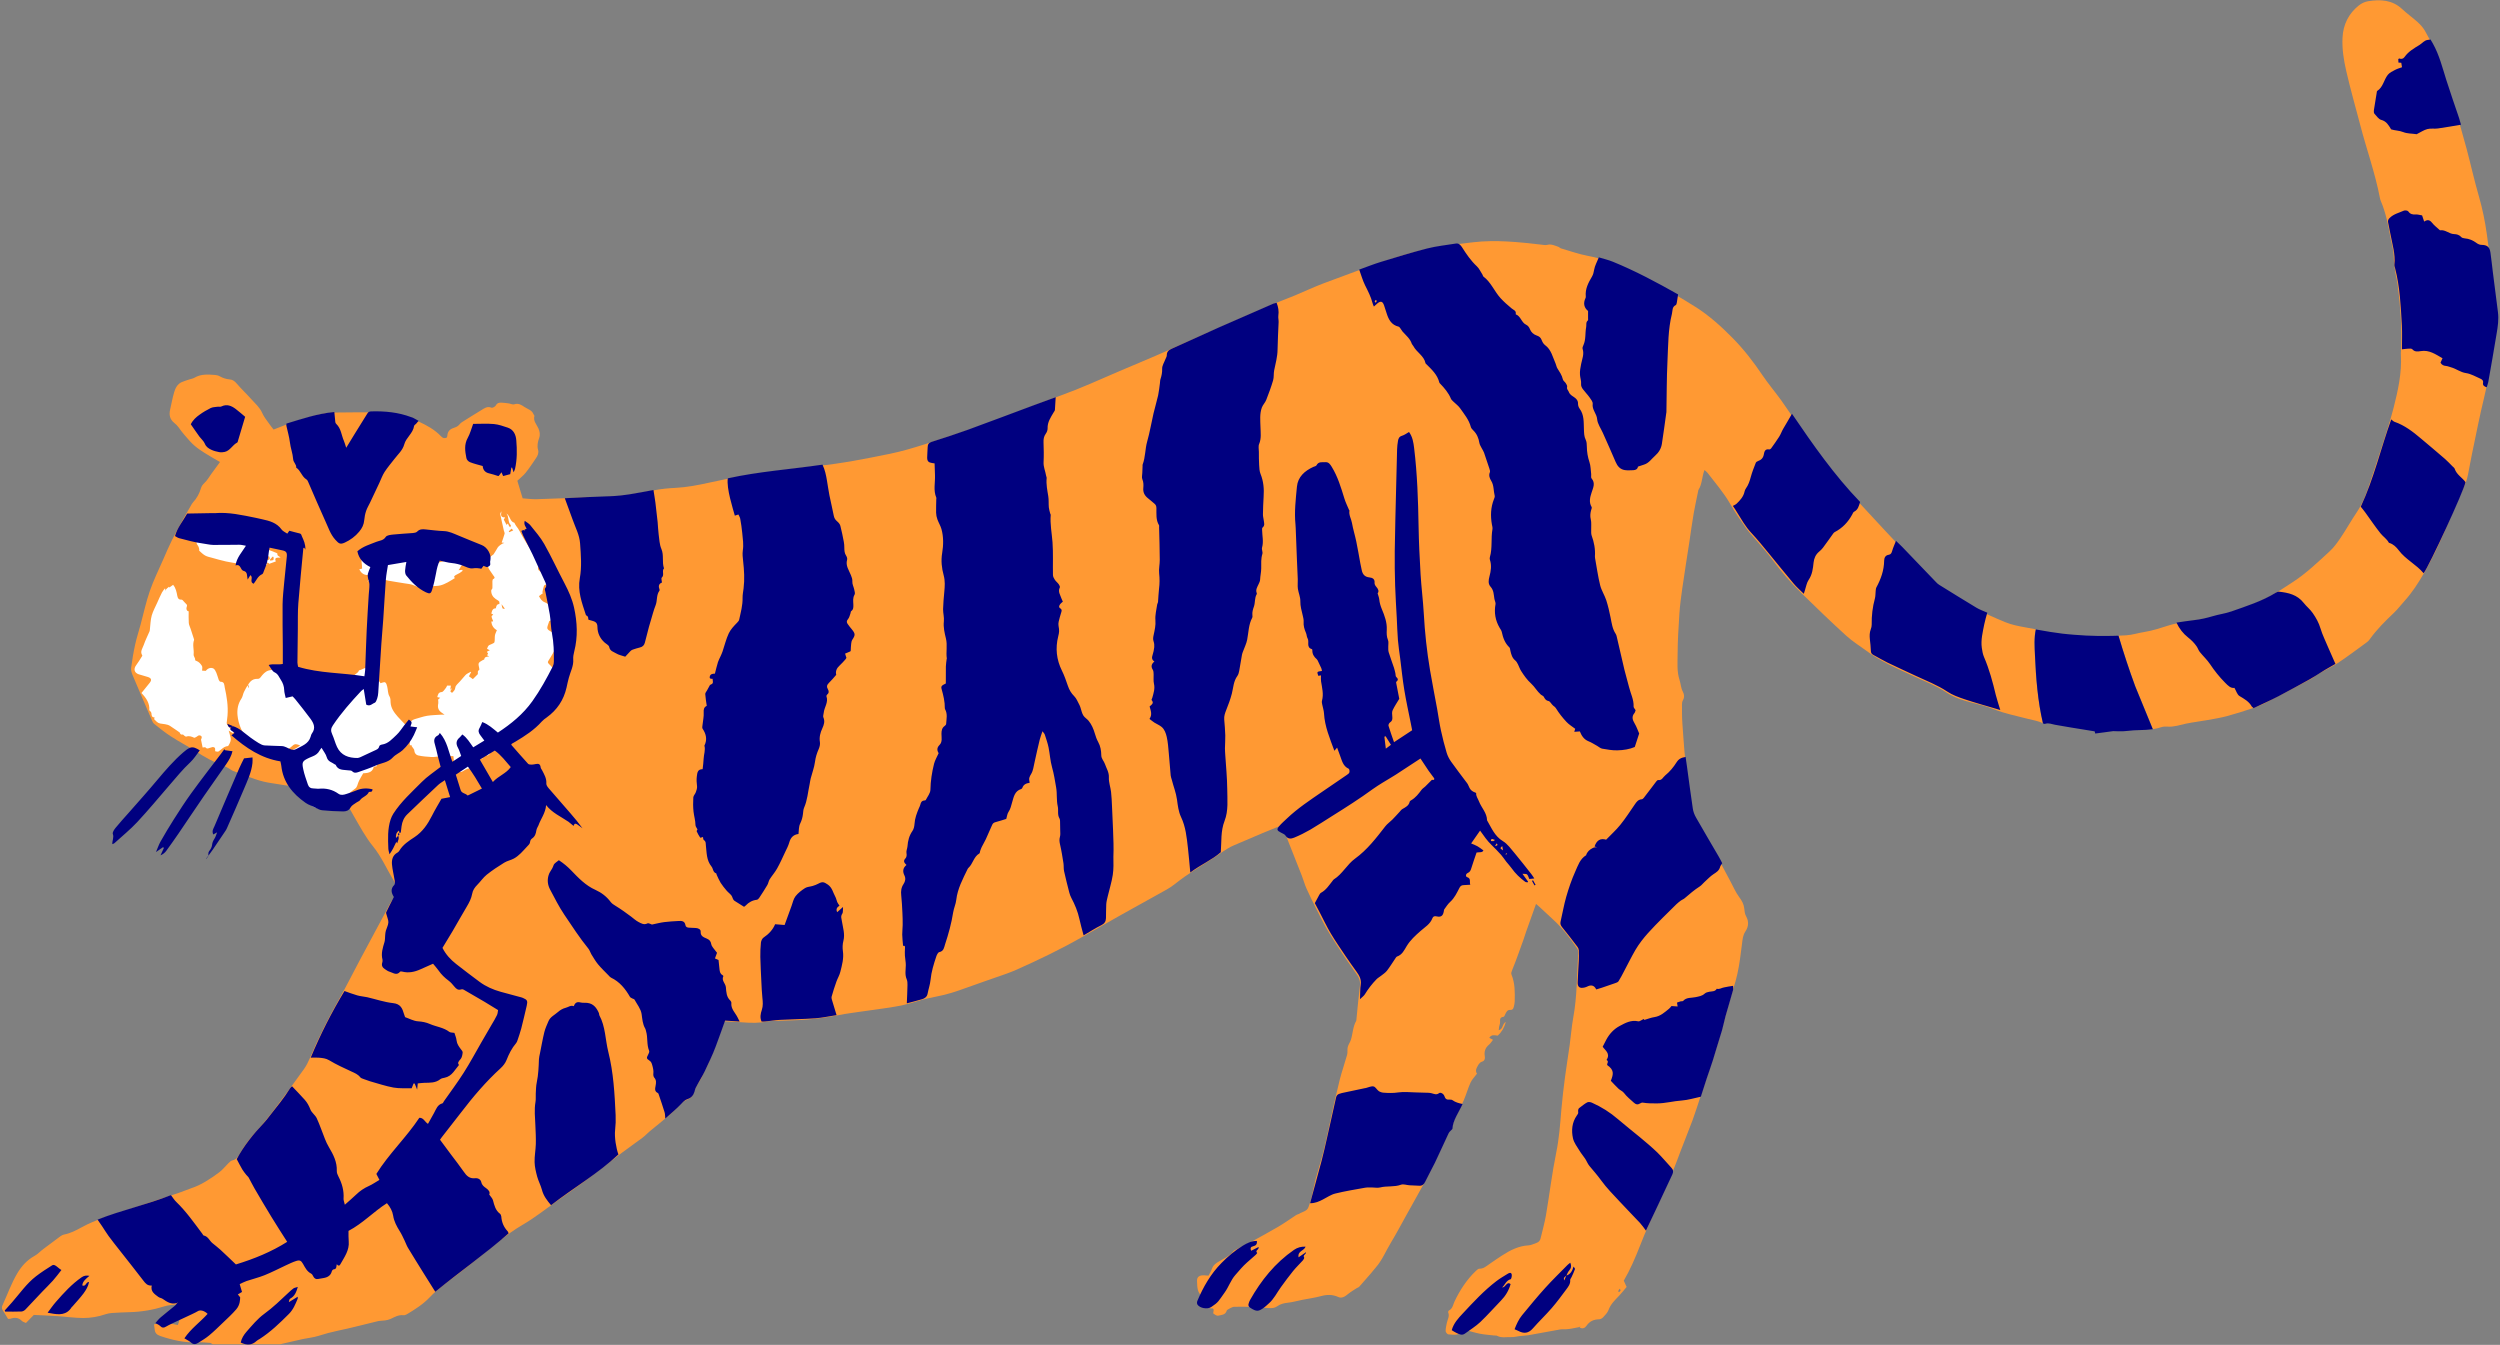 <?xml version="1.0" encoding="utf-8"?>
<!-- Generator: Adobe Illustrator 25.0.1, SVG Export Plug-In . SVG Version: 6.00 Build 0)  -->
<svg version="1.1" xmlns="http://www.w3.org/2000/svg" xmlns:xlink="http://www.w3.org/1999/xlink" x="0px" y="0px"
	 viewBox="0 0 448 241" style="enable-background:new 0 0 448 241;" xml:space="preserve">
<rect x="0" y="0" width="448" height="241" fill="#808080" stroke="none"/>
<style type="text/css">
	.st0{display:none;}
	.st1{display:inline;fill:#FFFFFF;}
	.st2{fill:#FF9933;}
	.st3{fill:#FFFFFF;}
	.st4{fill:#000080;}
	.st5{fill:none;}
</style>
<g id="BACKGROUND" class="st0">
	<rect x="-31.12" y="-79.63" class="st1" width="510.24" height="566.93"/>
</g>
<g id="SHERE_KHAN_10">
</g>
<g id="SHERE_KHAN_9">
</g>
<g id="SHERE_KHAN_8">
</g>
<g id="SHERE_KHAN_7">
</g>
<g id="SHERE_KHAN_6">
</g>
<g id="SHERE_KHAN_5">
</g>
<g id="SHERE_KHAN_4">
	<g>
		<path class="st2" d="M447.52,56.48c0,0.51,0,1.02,0,1.54c-0.06,0.21-0.15,0.41-0.18,0.63c-0.21,1.51-0.36,3.04-0.63,4.54
			c-0.49,2.72-0.92,5.46-1.58,8.16c-0.8,3.28-1.44,6.6-2.13,9.9c-0.26,1.21-0.46,2.44-0.71,3.66c-0.1,0.5-0.21,1.01-0.4,1.47
			c-0.47,1.15-0.99,2.27-1.48,3.41c-1.09,2.51-2.13,5.05-3.27,7.53c-0.84,1.82-1.76,3.62-2.75,5.36c-1.01,1.77-2.12,3.48-3.49,5
			c-0.62,0.69-1.18,1.43-1.84,2.07c-1.57,1.5-3.12,3.01-4.39,4.79c-0.13,0.18-0.28,0.36-0.45,0.49c-1.78,1.29-3.53,2.63-5.37,3.84
			c-1.46,0.95-3.12,1.58-4.51,2.67c-0.17,0.14-0.39,0.21-0.59,0.32c-2.54,1.34-5.06,2.7-7.62,4.01c-0.84,0.43-1.73,0.8-2.63,1.1
			c-1.48,0.5-2.97,0.96-4.47,1.37c-1.1,0.29-2.24,0.48-3.36,0.68c-1.32,0.24-2.65,0.39-3.95,0.66c-1.09,0.23-2.14,0.62-3.28,0.53
			c-0.38-0.03-0.79-0.02-1.14,0.1c-0.5,0.17-1,0.28-1.5,0.35c-1.05-2.56-2.1-5.12-3.15-7.68c-1.1-2.99-2.1-6.01-3-9.07
			c0.45-0.02,0.89-0.04,1.34-0.06c1.1-0.06,2.19-0.43,3.29-0.6c1.55-0.24,3.01-0.76,4.51-1.22c1.45-0.44,2.99-0.56,4.49-0.83
			c0.72-0.13,1.45-0.23,2.16-0.39c3.53-0.78,6.98-1.85,10.24-3.39c1.84-0.87,3.54-2.04,5.25-3.15c2.39-1.56,4.45-3.55,6.54-5.47
			c0.77-0.7,1.39-1.58,1.98-2.45c1-1.48,1.87-3.05,2.87-4.53c0.9-1.34,1.51-2.81,2.04-4.32c0.71-2.05,1.39-4.11,2.05-6.18
			c0.87-2.74,1.82-5.45,2.52-8.23c0.78-3.08,1.49-6.2,1.31-9.44c-0.03-0.44,0.04-0.89,0.05-1.34c0.12-3.71-0.13-7.41-0.61-11.09
			c-0.05-0.41-0.11-0.82-0.2-1.23c-0.32-1.34-0.49-2.68-0.52-4.06c-0.03-1.2-0.41-2.38-0.63-3.58c-0.39-2.14-0.81-4.27-1.67-6.29
			c-0.09-0.2-0.15-0.42-0.19-0.64c-0.85-4.43-2.39-8.68-3.52-13.04c-0.84-3.21-1.76-6.41-2.5-9.64c-0.45-1.96-0.77-3.96-0.67-5.99
			c0.12-2.36,1.09-4.32,2.94-5.79c0.46-0.36,1.06-0.65,1.64-0.74c2.21-0.36,4.33-0.26,6.11,1.41c0.88,0.83,1.89,1.53,2.79,2.35
			c0.49,0.45,0.95,0.96,1.28,1.53c1.35,2.36,2.55,4.78,3.28,7.43c0.61,2.21,1.46,4.36,2.13,6.56c0.73,2.38,1.42,4.77,2.07,7.18
			c0.75,2.81,1.37,5.65,2.18,8.44c0.65,2.25,1.12,4.53,1.44,6.84c0.59,4.31,1.13,8.62,1.7,12.93
			C447.35,55.42,447.44,55.95,447.52,56.48z M364.66,117.46c0.18,4.08,0.5,8.19,1.43,12.16c-0.84-0.45-1.79-0.56-2.69-0.8
			c-2.06-0.55-4.15-0.93-6.14-1.74c-1.23-0.5-2.55-0.83-3.85-1.15c-1.65-0.41-3.27-0.94-4.67-1.88c-1.82-1.21-3.85-1.96-5.8-2.87
			c-1.44-0.67-2.89-1.33-4.32-2.03c-0.86-0.42-1.68-0.9-2.5-1.39c-0.54-0.32-1.05-0.7-1.56-1.07c-1.26-0.92-2.59-1.74-3.74-2.79
			c-2.71-2.47-5.36-5.02-7.98-7.59c-1.89-1.85-3.63-3.85-5.21-5.99c-0.87-1.18-1.86-2.26-2.8-3.38c-0.61-0.73-1.3-1.41-1.85-2.18
			c-1.03-1.46-2.06-2.93-2.94-4.48c-1.15-2.01-2.67-3.73-4.06-5.56c-0.14-0.18-0.34-0.31-0.54-0.49c-0.47,1.23-0.4,2.5-1.07,3.55
			c-0.05,0.08-0.05,0.18-0.07,0.28c-0.27,1.31-0.56,2.62-0.79,3.94c-0.29,1.66-0.51,3.34-0.76,5.01c-0.43,2.8-0.88,5.6-1.28,8.4
			c-0.22,1.51-0.42,3.03-0.52,4.56c-0.16,2.38-0.31,4.78-0.32,7.16c0,1.57-0.17,3.17,0.35,4.74c0.22,0.67,0.23,1.43,0.59,2.09
			c0.27,0.5,0.3,1.02,0,1.55c-0.12,0.21-0.16,0.48-0.16,0.73c0.01,1.12-0.01,2.24,0.07,3.35c0.24,3.27,0.41,6.55,0.94,9.8
			c0.24,1.45,0.35,2.91,0.56,4.37c0.12,0.82,0.18,1.69,0.54,2.41c0.84,1.71,1.76,3.41,2.79,5.01c1.41,2.18,2.56,4.49,3.78,6.76
			c0.51,0.95,0.94,1.97,1.58,2.83c0.47,0.63,0.81,1.23,0.9,2.01c0.05,0.47,0.09,0.99,0.32,1.39c0.55,0.99,0.46,1.9-0.14,2.79
			c-0.42,0.64-0.48,1.36-0.57,2.09c-0.24,1.83-0.44,3.67-0.84,5.47c-0.38,1.74-1,3.42-1.48,5.14c-0.46,1.62-0.89,3.25-1.34,4.87
			c-0.36,1.29-0.71,2.58-1.12,3.85c-0.84,2.61-1.71,5.21-2.57,7.81c-0.5,1.51-0.97,3.04-1.52,4.54c-0.89,2.39-1.87,4.75-2.75,7.15
			c-1.01,2.76-2.24,5.43-3.51,8.08c-1.14,2.39-2.2,4.82-3.16,7.28c-0.84,2.14-1.73,4.24-2.91,6.26c0.16,0.35,0.33,0.72,0.51,1.12
			c-0.45,0.53-0.86,1.07-1.33,1.56c-0.74,0.78-1.53,1.5-1.91,2.57c-0.18,0.49-0.6,0.9-0.96,1.3c-0.18,0.19-0.48,0.37-0.73,0.37
			c-0.96,0.02-1.7,0.34-2.26,1.16c-0.28,0.41-0.73,0.63-1.25,0.29c0.05-0.03,0.1-0.06,0.15-0.09c-0.02-0.02-0.06-0.06-0.07-0.06
			c-0.05,0.03-0.09,0.06-0.13,0.1c-0.47,0.09-0.93,0.19-1.4,0.27c-0.34,0.06-0.69,0.1-1.04,0.12c-0.31,0.02-0.63-0.03-0.93,0.02
			c-1.91,0.34-3.82,0.7-5.73,1.04c-0.53,0.09-1.08,0.1-1.61,0.16c-0.5,0.06-1,0.21-1.49,0.18c-0.84-0.04-1.71,0.2-2.51-0.23
			c-0.15-0.08-0.36-0.04-0.55-0.06c-0.87-0.1-1.76-0.16-2.61-0.33c-0.99-0.2-1.96-0.52-3-0.8c-0.49,1.32-1.62,0.96-2.59,0.93
			c-0.17,0-0.47-0.38-0.48-0.59c-0.01-0.47,0.11-0.94,0.2-1.41c0.12-0.64,0.55-1.23,0.26-1.93c-0.04-0.09,0.04-0.3,0.12-0.34
			c0.7-0.34,0.75-1.08,1.03-1.66c0.96-2,2.15-3.85,3.76-5.39c0.2-0.19,0.46-0.46,0.69-0.45c0.68,0.02,1.13-0.37,1.63-0.72
			c0.81-0.56,1.62-1.14,2.46-1.67c1.45-0.93,2.95-1.7,4.73-1.79c0.49-0.03,0.97-0.3,1.45-0.46c0.4-0.14,0.61-0.44,0.7-0.84
			c0.32-1.37,0.71-2.72,0.95-4.1c0.64-3.74,1.08-7.52,1.84-11.23c0.52-2.52,0.7-5.05,0.91-7.59c0.17-2,0.41-4,0.67-5.99
			c0.25-1.93,0.58-3.84,0.84-5.77c0.22-1.61,0.34-3.24,0.63-4.84c0.7-3.79,0.64-7.62,0.89-11.44c0.02-0.3-0.01-0.68-0.17-0.91
			c-1.3-1.9-2.69-3.74-4.41-5.29c-0.81-0.73-1.59-1.48-2.39-2.22c-0.18-0.17-0.37-0.32-0.59-0.51c-0.61,1.71-1.2,3.35-1.78,4.99
			c-0.17,0.48-0.31,0.97-0.48,1.45c-0.65,1.8-1.28,3.61-2,5.38c-0.13,0.32-0.25,0.59-0.13,0.87c0.63,1.54,0.61,3.16,0.57,4.78
			c-0.01,0.35-0.09,0.69-0.18,1.03c-0.07,0.29-0.23,0.53-0.6,0.5c-0.53-0.04-0.7,0.34-0.89,0.72c-0.09,0.19-0.21,0.51-0.34,0.52
			c-0.67,0.06-0.63,0.48-0.61,0.96c0.01,0.26-0.12,0.53-0.17,0.8c-0.04,0.19-0.05,0.39-0.08,0.64c0.85-0.2,0.59-1.15,1.28-1.49
			c-0.28,1.03-0.75,1.82-1.45,2.46c-0.58-0.08-1.15-0.24-1.52,0.4c0.23,0.12,0.41,0.21,0.67,0.34c-0.26,0.33-0.44,0.65-0.7,0.86
			c-0.69,0.56-0.92,1.26-0.77,2.11c0.08,0.43-0.06,0.82-0.47,0.94c-0.54,0.17-0.7,0.61-0.93,1.02c-0.25,0.44-0.23,0.87,0,1.14
			c-0.43,0.59-0.9,1.04-1.15,1.59c-0.46,1.01-0.76,2.1-1.2,3.13c-0.44,1.03-0.92,2.04-1.47,3.01c-0.53,0.94-0.52,2.13-1.34,2.94
			c-0.06,0.06-0.07,0.18-0.11,0.26c-1.13,2.4-2.2,4.82-3.41,7.18c-1.24,2.41-2.61,4.76-3.92,7.14c-0.94,1.7-1.86,3.43-2.86,5.09
			c-0.89,1.47-1.53,3.1-2.69,4.41c-0.3,0.33-0.56,0.69-0.85,1.03c-0.7,0.81-1.41,1.62-2.12,2.42c-0.1,0.11-0.29,0.14-0.42,0.23
			c-0.55,0.36-1.13,0.69-1.63,1.11c-0.5,0.43-1.09,0.76-1.65,0.5c-1.05-0.48-2.04-0.47-3.12-0.18c-1.1,0.3-2.24,0.45-3.35,0.67
			c-0.87,0.17-1.73,0.43-2.61,0.52c-0.69,0.07-1.36,0.24-1.88,0.62c-0.94,0.7-1.99,0.08-2.94,0.39c-0.47-0.52-1.08-0.25-1.62-0.27
			c-1.08-0.04-2.17-0.01-3.25-0.01c-0.18,0-1.2,0.5-1.25,0.66c-0.21,0.82-0.95,0.79-1.54,0.93c-0.24,0.06-0.58-0.18-0.83-0.35
			c-0.08-0.05-0.05-0.33,0-0.48c0.09-0.29-0.07-0.51-0.28-0.48c-0.55,0.1-0.73-0.41-0.72-0.62c0.03-0.84-0.57-1.12-1.08-1.55
			c-0.32-0.27-0.6-0.68-0.71-1.08c-0.15-0.52-0.14-1.1-0.17-1.65c-0.03-0.59,0.28-0.95,0.89-1.01c0.37-0.04,0.75,0.03,1.18,0.05
			c0.21-0.42,0.47-0.83,0.62-1.28c0.17-0.5,0.5-0.78,0.91-1.06c1-0.66,2.18-1.07,2.95-2.07c0.09-0.12,0.26-0.17,0.4-0.25
			c0.91-0.46,1.83-0.89,2.73-1.38c1.65-0.9,3.3-1.8,4.92-2.75c1.1-0.65,2.13-1.39,3.2-2.09c0.15-0.1,0.35-0.11,0.5-0.2
			c0.57-0.38,1.39-0.43,1.67-1.19c0.22-0.59,0.42-1.2,0.57-1.82c0.26-1.08,0.45-2.18,0.73-3.26c0.47-1.75,1.04-3.48,1.47-5.24
			c0.48-1.92,0.85-3.86,1.28-5.79c0.5-2.24,0.99-4.48,1.55-6.71c0.38-1.51,0.91-2.99,1.33-4.5c0.12-0.44,0-0.94,0.11-1.38
			c0.11-0.45,0.42-0.84,0.56-1.28c0.36-1.12,0.34-2.35,0.96-3.41c0.02-0.03,0.02-0.06,0.02-0.09c0.21-2.06,0.38-4.13,0.64-6.19
			c0.12-0.95-0.24-1.66-0.78-2.36c-0.29-0.38-0.55-0.78-0.82-1.17c-0.54-0.78-1.1-1.56-1.62-2.36c-0.88-1.36-1.79-2.7-2.6-4.1
			c-0.75-1.29-1.41-2.64-2.08-3.98c-0.57-1.13-1.15-2.27-1.66-3.43c-0.34-0.75-0.55-1.56-0.85-2.33c-0.83-2.13-1.7-4.26-2.53-6.4
			c-0.33-0.86-0.6-1.74-0.92-2.67c-0.49,0.19-0.9,0.34-1.31,0.5c-0.8,0.32-1.59,0.64-2.38,0.98c-1.71,0.72-3.41,1.44-5.11,2.18
			c-1.27,0.55-2.33,1.43-3.48,2.18c-2.33,1.51-4.74,2.89-6.91,4.64c-0.5,0.4-1.03,0.76-1.58,1.07c-2.7,1.52-5.41,3-8.11,4.51
			c-2.34,1.31-4.66,2.64-6.99,3.97c-3.83,2.19-7.8,4.1-11.82,5.89c-0.61,0.27-1.24,0.51-1.87,0.74c-2.44,0.86-4.89,1.69-7.31,2.57
			c-1.62,0.59-3.25,1.13-4.95,1.45c-1.28,0.24-2.57,0.53-3.81,0.93c-3.06,1-6.25,1.27-9.4,1.74c-1.54,0.23-3.09,0.41-4.62,0.72
			c-1.81,0.36-3.65,0.62-5.49,0.77c-2.07,0.17-4.15,0.18-6.22,0.26c-0.32,0.01-0.65,0.01-0.95,0.08c-1.42,0.31-2.85,0.29-4.29,0.18
			c-1.11-0.09-2.22-0.13-3.38-0.2c-0.43,1.12-0.87,2.24-1.29,3.37c-0.65,1.79-1.27,3.59-2.19,5.27c-0.35,0.63-0.52,1.37-0.93,1.95
			c-0.51,0.71-0.92,1.44-1.17,2.27c-0.17,0.59-0.58,0.97-1.15,1.2c-0.32,0.13-0.65,0.28-0.9,0.51c-0.76,0.71-1.45,1.51-2.23,2.2
			c-1.15,1-2.36,1.94-3.53,2.91c-0.46,0.38-0.87,0.84-1.35,1.2c-1.2,0.9-2.44,1.75-3.63,2.65c-2.32,1.75-4.6,3.55-6.92,5.29
			c-1.46,1.09-2.97,2.11-4.45,3.16c-2.16,1.54-4.23,3.19-6.53,4.53c-1.37,0.8-2.67,1.75-3.93,2.73c-2.59,2.02-5.09,4.16-7.7,6.15
			c-1.7,1.3-3.47,2.5-4.94,4.06c-1.2,1.27-2.65,2.18-4.12,3.06c-0.18,0.11-0.43,0.19-0.64,0.16c-0.85-0.09-1.53,0.32-2.25,0.66
			c-0.31,0.14-0.65,0.22-0.99,0.27c-0.43,0.07-0.89,0.04-1.31,0.14c-2.38,0.56-4.74,1.21-7.14,1.7c-1.19,0.25-2.35,0.56-3.5,0.93
			c-0.9,0.29-1.87,0.37-2.8,0.57c-1.36,0.3-2.71,0.62-4.06,0.93c-4.03,0-8.06,0-12.09,0c-0.18-0.09-0.35-0.24-0.53-0.25
			c-0.73-0.06-1.47-0.12-2.2-0.09c-2.3,0.1-4.49-0.4-6.65-1.13c-0.64-0.22-0.97-0.54-1.02-1.2c-0.02-0.28-0.08-0.55-0.13-0.89
			c1.44-0.38,2.88-0.21,4.29,0.12c0.12-0.45,0.33-0.85,0.29-1.21c-0.08-0.8-0.29-1.59-0.47-2.5c-0.75,0.11-1.49,0.13-2.17,0.34
			c-2.03,0.64-4.09,1-6.21,1.06c-1.08,0.03-2.17,0.08-3.25,0.15c-0.41,0.03-0.82,0.11-1.21,0.24c-1.28,0.44-2.62,0.66-3.96,0.66
			c-1.55-0.01-3.1-0.24-4.66-0.34c-1.46-0.1-2.93-0.15-4.18-0.21c-0.58,0.59-0.98,1.01-1.41,1.44c-0.29-0.14-0.56-0.2-0.72-0.36
			c-0.61-0.63-1.3-0.68-2.08-0.39c-0.11,0.04-0.25,0.01-0.41,0.01c-0.31-0.51-0.61-1.02-0.94-1.52c-0.19-0.3-0.21-0.57-0.06-0.89
			c0.88-1.92,1.59-3.93,2.65-5.73c0.74-1.25,1.75-2.41,3.12-3.15c0.58-0.32,1.04-0.84,1.58-1.24c0.99-0.75,1.99-1.49,2.99-2.23
			c0.2-0.15,0.44-0.29,0.68-0.34c1.15-0.22,2.17-0.75,3.17-1.3c2.51-1.39,5.25-2.15,7.95-3.04c3.18-1.04,6.36-2.1,9.53-3.16
			c0.73-0.24,1.43-0.56,2.15-0.8c1.85-0.61,3.44-1.69,4.98-2.82c0.63-0.46,1.13-1.12,1.7-1.67c0.2-0.2,0.43-0.44,0.69-0.5
			c0.72-0.15,1.04-0.66,1.36-1.23c0.78-1.4,1.73-2.66,2.82-3.85c1.21-1.31,2.33-2.71,3.41-4.14c1.8-2.36,3.54-4.76,5.27-7.17
			c0.42-0.59,0.75-1.26,1.04-1.94c1.55-3.65,3.31-7.19,5.27-10.63c1.26-2.22,2.39-4.51,3.59-6.76c1.64-3.07,3.29-6.13,4.93-9.2
			c0.18-0.34,0.36-0.68,0.53-1.02c0.21-0.41,0.42-0.78,0.83-1.09c0.63-0.47,0.65-1.21,0.4-1.93c-0.15-0.42-0.32-0.84-0.55-1.22
			c-1.23-2.05-2.19-4.27-3.71-6.14c-1.34-1.65-2.32-3.51-3.38-5.34c-0.45-0.77-0.87-1.57-1.34-2.33c-0.7-1.12-1.35-1.3-2.66-0.73
			c-0.88-1.19-1.95-2.28-2.47-3.73c-1.14,0.33-2.03,0.83-2.71,1.63c-1.09-0.14-2.18-0.27-3.27-0.42c-0.96-0.14-1.92-0.3-2.88-0.46
			c-2.21-0.37-4.21-1.37-6.3-2.08c-0.27-0.09-0.49-0.29-0.74-0.43c-0.34-0.18-0.66-0.39-1.02-0.51c-1.8-0.65-3.44-1.6-5.04-2.63
			c-1.44-0.93-2.98-1.72-4.42-2.66c-1.04-0.67-2-1.46-2.97-2.23c-0.19-0.15-0.3-0.41-0.4-0.64c-1.16-2.7-2.33-5.4-3.47-8.11
			c-0.17-0.4-0.3-0.87-0.25-1.28c0.19-1.41,0.42-2.82,0.73-4.22c0.27-1.21,0.66-2.39,0.98-3.59c0.54-2,0.97-4.04,1.65-5.99
			c0.67-1.92,1.57-3.75,2.39-5.62c0.51-1.17,1.01-2.34,1.57-3.48c0.56-1.14,1.19-2.26,1.8-3.38c0.54-0.97,1.09-1.93,1.65-2.9
			c0.09-0.17,0.2-0.33,0.32-0.47c0.69-0.74,1.15-1.6,1.43-2.56c0.11-0.36,0.31-0.64,0.62-0.92c0.48-0.44,0.81-1.05,1.2-1.58
			c0.51-0.69,1.01-1.39,1.58-2.17c-0.61-0.36-1.18-0.68-1.74-1.02c-1.3-0.78-2.59-1.54-3.64-2.71c-0.72-0.8-1.42-1.6-2.04-2.49
			c-0.21-0.3-0.49-0.57-0.78-0.8c-0.8-0.64-0.95-1.46-0.73-2.39c0.23-1.02,0.42-2.06,0.71-3.06c0.22-0.75,0.57-1.5,1.36-1.85
			c0.45-0.2,0.93-0.33,1.4-0.49c0.3-0.1,0.63-0.14,0.89-0.3c1.18-0.7,2.45-0.59,3.72-0.49c0.28,0.02,0.58,0.1,0.82,0.24
			c0.57,0.32,1.16,0.5,1.81,0.56c0.49,0.04,0.84,0.3,1.19,0.7c0.84,0.99,1.8,1.88,2.67,2.86c0.69,0.77,1.49,1.44,1.93,2.45
			c0.3,0.69,0.81,1.3,1.25,1.93c0.27,0.39,0.57,0.76,0.79,1.04c1.56-0.58,3.04-1.25,4.6-1.69c2.04-0.58,4.08-1.32,6.23-1.36
			c3.03-0.06,6.07-0.05,9.1-0.01c2.14,0.03,4.12,0.73,6.05,1.62c1.48,0.68,2.9,1.46,4.03,2.65c0.33,0.35,0.6,0.39,0.99,0.25
			c0.05-0.1,0.12-0.18,0.13-0.27c0.02-0.67,0.3-1.15,0.94-1.41c0.3-0.12,0.63-0.2,0.89-0.38c0.28-0.18,0.46-0.51,0.74-0.69
			c1.15-0.74,2.32-1.45,3.49-2.17c0.57-0.35,1.09-0.77,1.86-0.46c0.18,0.07,0.66-0.18,0.78-0.41c0.25-0.47,0.63-0.51,1.04-0.49
			c0.44,0.02,0.88,0.08,1.32,0.14c0.31,0.05,0.67,0.25,0.92,0.16c0.76-0.27,1.31,0.11,1.86,0.48c0.56,0.38,1.32,0.54,1.6,1.28
			c0.04,0.11,0.19,0.24,0.17,0.32c-0.25,0.89,0.38,1.5,0.7,2.2c0.25,0.57,0.37,1.11,0.15,1.75c-0.24,0.68-0.41,1.39-0.19,2.14
			c0.15,0.53-0.07,1.02-0.36,1.45c-0.6,0.9-1.2,1.8-1.87,2.64c-0.39,0.49-0.91,0.88-1.49,1.44c0.28,0.94,0.6,1.99,0.95,3.14
			c0.83,0.06,1.65,0.18,2.47,0.16c3.8-0.1,7.6-0.32,11.4-0.36c3.29-0.03,6.47-0.63,9.68-1.24c1.25-0.24,2.53-0.37,3.8-0.43
			c2.05-0.1,4.05-0.49,6.05-0.93c3.71-0.82,7.44-1.52,11.21-1.98c2.72-0.33,5.44-0.74,8.16-1.01c4.39-0.44,8.7-1.3,13.01-2.18
			c2.12-0.43,4.21-1.06,6.27-1.71c3.53-1.12,7.06-2.26,10.54-3.52c4.71-1.71,9.35-3.61,14.07-5.31c3.51-1.27,6.9-2.83,10.33-4.3
			c2.29-0.98,4.6-1.92,6.88-2.92c2.87-1.25,5.72-2.54,8.58-3.8c3.68-1.62,7.36-3.25,11.05-4.85c1.61-0.7,3.26-1.3,4.88-1.97
			c1.74-0.72,3.43-1.53,5.19-2.19c3.79-1.42,7.59-2.84,11.43-4.13c2.51-0.84,5.06-1.59,7.64-2.13c2.52-0.53,5.11-0.78,7.67-1.08
			c4.09-0.48,8.16-0.04,12.22,0.42c0.35,0.04,0.72,0.13,1.04,0.05c0.75-0.21,1.37,0.12,2.02,0.34c0.18,0.06,0.32,0.24,0.49,0.29
			c1.59,0.46,3.16,1.02,4.78,1.33c2.47,0.47,4.8,1.27,7.04,2.38c1.65,0.82,3.34,1.58,4.95,2.48c2.48,1.38,4.95,2.79,7.35,4.31
			c2.43,1.54,4.57,3.47,6.59,5.52c2.03,2.05,3.78,4.32,5.39,6.71c1.05,1.56,2.28,3,3.38,4.53c0.99,1.37,1.9,2.8,2.88,4.18
			c1.39,1.99,2.78,3.98,4.22,5.93c1.23,1.67,2.51,3.3,3.83,4.9c0.94,1.13,1.97,2.18,2.97,3.25c2.91,3.14,5.82,6.29,8.75,9.4
			c1.62,1.72,3.29,3.39,4.95,5.08c0.16,0.16,0.33,0.31,0.52,0.42c2.17,1.35,4.31,2.76,6.54,4c1.78,0.99,3.66,1.82,5.55,2.59
			c1.08,0.44,2.26,0.67,3.42,0.88c0.65,0.12,1.29,0.24,1.94,0.36C364.48,114.29,364.59,115.86,364.66,117.46z M290.21,230.94
			c-0.09,0.18-0.17,0.33-0.25,0.48c0.07,0.04,0.13,0.08,0.2,0.12C290.22,231.37,290.67,231.34,290.21,230.94z M34.39,129.22
			c0,0.01,0,0.02,0.01,0.03c0.03-0.01,0.06-0.01,0.08-0.02c-0.02,0-0.05,0-0.07,0C34.4,129.23,34.39,129.23,34.39,129.22z"/>
		<path class="st3" d="M100.58,114.74c-0.07-0.2-0.11-0.48-0.26-0.58c-0.57-0.4-1.16-0.77-1.78-1.09c-0.39-0.21-0.56-0.44-0.42-0.86
			c0.1-0.31,0.21-0.62,0.31-0.92c0.35-0.13,0.69-0.26,1.1-0.41c-0.04-0.47-0.04-0.92-0.12-1.36c-0.03-0.21-0.14-0.46-0.3-0.59
			c-0.47-0.37-0.94-0.78-1.49-1c-0.56-0.22-0.78-0.64-1.04-1.1c0.26-0.2,0.51-0.38,0.75-0.57c-0.05-0.02-0.09-0.04-0.14-0.06
			c0.08-0.38,0.13-0.77,0.26-1.13c0.2-0.54,0.74-0.2,1.1-0.34c-0.03-0.21-0.04-0.42-0.1-0.61c-0.08-0.25-0.12-0.57-0.3-0.73
			c-0.38-0.36-0.8-0.67-1.25-0.93c-0.61-0.36-0.67-0.71-0.1-1.13c-0.11-0.17-0.22-0.34-0.33-0.5c0.14-0.09,0.22-0.22,0.19-0.28
			c-0.22-0.37-0.41-0.79-0.71-1.08c-0.95-0.92-1.55-2.08-2.23-3.19c-0.41-0.67-0.7-1.42-1.22-2.03c-0.13-0.16-0.21-0.36-0.32-0.57
			c-0.83-0.21-0.74-1.26-1.43-1.66c0.52,0.6,0.2,1.51,0.79,2.1c0.05,0.05-0.07,0.26-0.11,0.39c-0.07-0.09-0.16-0.16-0.21-0.26
			c-0.07-0.13-0.12-0.27-0.2-0.44c-0.12,0.13-0.19,0.21-0.24,0.25c-0.18-0.33-0.34-0.64-0.5-0.95c0.06-0.1,0.13-0.22,0.24-0.39
			c-0.96,0.02-0.71-0.57-0.66-1.1c-0.14,0.2-0.23,0.4-0.2,0.58c0.19,0.96,0.42,1.92,0.63,2.87c0.05,0.2,0.18,0.42,0.13,0.59
			c-0.14,0.53-0.34,1.04-0.52,1.57c0.13,0.01,0.25,0.02,0.48,0.05c-0.47,0.12-1.08,0.63-1.2,0.85c-0.22,0.42-0.49,0.81-0.74,1.21
			c-0.25,0.2-0.6,0.4-0.69,0.68c-0.2,0.64-0.53,1.32-0.09,2.01c0.24,0.37,0.49,0.74,0.75,1.1c0.18,0.24,0.41,0.44-0.04,0.65
			c-0.09,0.04-0.13,0.28-0.13,0.42c-0.01,0.4,0.03,0.8,0,1.2c-0.01,0.14-0.21,0.27-0.21,0.41c-0.02,0.65,0.27,1.16,0.8,1.53
			c0.21,0.15,0.45,0.25,0.62,0.44c0.08,0.09,0.03,0.3,0.04,0.46c-0.5,0.02-0.56,0.41-0.63,0.76c-0.48,0.03-0.63,0.21-0.82,0.94
			c0.12,0.06,0.25,0.13,0.35,0.18c-0.12,0.14-0.32,0.27-0.3,0.38c0.04,0.27,0.18,0.52,0.27,0.77c0.01,0.02-0.01,0.05-0.01,0.09
			c-0.1,0-0.2,0-0.3,0c0.05,0.75,0.43,1.26,0.99,1.57c-0.13,0.34-0.29,0.62-0.34,0.91c-0.07,0.41,0,0.84-0.09,1.24
			c-0.04,0.16-0.36,0.25-0.56,0.36c-0.17,0.09-0.38,0.13-0.5,0.26c-0.14,0.16-0.19,0.39-0.27,0.57c0.17,0.09,0.3,0.16,0.5,0.26
			c-0.27,0.17-0.75,0.15-0.32,0.55c0.03,0.02-0.1,0.21-0.17,0.35c0.04,0.02,0.15,0.08,0.38,0.22c-0.49,0.02-0.83,0.06-0.89,0.51
			c-0.01,0.06-0.19,0.08-0.28,0.14c-0.25,0.17-0.61,0.31-0.71,0.55c-0.1,0.25,0.05,0.6,0.09,0.91c0.01,0.1,0.04,0.28,0,0.3
			c-0.42,0.2-0.17,0.54-0.26,0.76c-0.29,0.29-0.57,0.57-0.88,0.88c-0.18-0.14-0.43-0.31-0.7-0.51c0.13-0.26,0.25-0.5,0.39-0.76
			c-0.05-0.03-0.13-0.07-0.08-0.04c-0.3,0.16-0.53,0.26-0.73,0.4c-0.15,0.1-0.26,0.25-0.38,0.38c-0.27,0.3-0.54,0.61-0.8,0.92
			c-0.3,0.36-0.8,0.71-0.84,1.1c-0.05,0.48-0.29,0.67-0.6,0.98c-0.13-0.12-0.23-0.21-0.31-0.29c0.12-0.21,0.2-0.34,0.34-0.59
			c-0.15,0.13-0.21,0.19-0.34,0.31c0.04-0.3,0.07-0.51,0.11-0.74c-0.23,0-0.44,0-0.68,0c-0.06,0.13-0.11,0.29-0.21,0.41
			c-0.23,0.27-0.48,0.72-0.74,0.74c-0.64,0.05-0.67,0.45-0.81,0.91c0.17,0.04,0.3,0.07,0.52,0.12c-0.2,0.17-0.34,0.3-0.37,0.33
			c0.02,0.3,0.07,0.5,0.03,0.68c-0.17,0.8,0.02,1.29,0.74,1.75c0.1,0.06,0.2,0.14,0.39,0.27c-0.29,0-0.46-0.01-0.63,0
			c-0.83,0.06-1.67,0.07-2.49,0.2c-0.75,0.12-1.46,0.4-2.2,0.59c-0.53,0.14-0.87,0.51-0.88,1.01c-0.01,0.72-0.03,1.45-0.03,2.17
			c0,0.5,0,1.01,0,1.52c0.19-0.02,0.29-0.02,0.38-0.03c-0.03,0.04-0.06,0.07-0.09,0.11c0.15,0.2,0.3,0.41,0.44,0.62
			c0.04,0.06,0.07,0.14,0.07,0.22c0.02,0.45,0.31,0.81,0.67,0.89c0.79,0.18,1.61,0.24,2.43,0.29c0.39,0.03,0.79-0.06,1.17-0.09
			c0.17-0.2,0.36-0.43,0.54-0.64c0.65,0.61,1.43,0.57,2.2,0.57c0.07,0.58,0.1,1.13,0.2,1.66c0.06,0.34,0.13,0.78,0.37,0.97
			c0.33,0.26,0.81,0.3,1.24,0c0.23-0.16,0.49-0.28,0.76-0.38c0.2-0.08,0.44-0.05,0.61-0.16c0.64-0.38,0.95-1,1.08-1.67
			c0.35,0,0.64,0,1.05,0c-0.35-0.23-0.59-0.38-0.95-0.61c0.48,0,0.82,0,1.26,0c-0.2-0.13-0.31-0.2-0.42-0.27c0-0.05,0-0.1,0-0.14
			c0.3-0.06,0.6-0.12,0.9-0.19c0,0.25,0,0.49,0,0.74c0.24-0.16,0.54-0.4,0.52-0.61c-0.03-0.32,0.11-0.42,0.3-0.57
			c0.87-0.64,1.81-1.21,2.01-2.43c0.42,0,0.82,0.04,1.2-0.01c0.27-0.04,0.6-0.12,0.77-0.31c0.51-0.55,1.28-0.87,1.57-1.63
			c0.03-0.07,0.16-0.09,0.24-0.14c0.58-0.42,1.24-0.78,1.71-1.3c0.47-0.53,0.8-1.1,1.64-1.17c0.32-0.03,0.62-0.52,0.87-0.85
			c0.07-0.09-0.08-0.35-0.12-0.53c-0.01-0.06-0.04-0.13-0.02-0.18c0.16-0.62-0.29-0.87-0.69-1.16c-0.16-0.12-0.29-0.28-0.45-0.44
			c0.46-0.35,0.91-0.57,1.19-0.92c0.28-0.36,0.53-0.55,0.99-0.59c0.26-0.02,0.69-0.07,0.75-0.5c0.04-0.26,0.06-0.52,0.07-0.78
			c0.01-0.2,0.08-0.47-0.02-0.6c-0.46-0.6-0.93-1.2-1.48-1.72c-0.25-0.24-0.28-0.36-0.11-0.62c0.27-0.41,0.51-0.84,0.76-1.26
			c0.22-0.38,0.34-0.84,0.91-0.9c0.22-0.02,0.46-0.15,0.63-0.29c0.11-0.09,0.18-0.31,0.16-0.46
			C100.75,115.22,100.66,114.98,100.58,114.74z M89.88,108.27c0.19,0.27,0.39,0.53,0.59,0.81
			C90.02,109.12,90.02,109.12,89.88,108.27z M91.25,95.37c-0.03-0.05-0.05-0.11-0.08-0.16c0.17-0.16,0.34-0.32,0.51-0.48
			c0.08,0.09,0.16,0.18,0.29,0.32C91.69,95.17,91.47,95.27,91.25,95.37z M72.92,130.43c0.03,0.35,0.06,0.71,0.05,1.06
			c0,0.11-0.09,0.26-0.18,0.34c-0.4,0.35-0.74,0.72-0.77,1.31c-0.02,0.46-0.89,0.88-1.37,0.61c-0.18,0.47-0.36,0.93-0.61,1.55
			c-0.25,0-0.64,0.01-1.03-0.01c-0.09,0-0.2-0.09-0.27-0.18c-0.21-0.26-0.34-0.32-0.56,0.03c-0.12,0.19-0.43,0.27-0.51,0.44
			c-0.06,0.56-0.11,1.12-0.18,1.74c-0.13,0.02-0.31,0.04-0.5,0.06c-0.2,0.85-0.7,1.16-1.9,1.19c-0.32,0.58-0.67,1.1-0.89,1.67
			c-0.15,0.38-0.19,0.8-0.54,1.07c-0.45,0.35-0.95,0.66-1.32,1.08c-0.4,0.44-0.88,0.64-1.4,0.83c-0.25,0.09-0.47,0.32-0.64,0.54
			c-0.49,0.62-1.17,0.82-1.9,1c-0.63,0.15-1.24,0.17-1.83-0.02c-0.39-0.13-0.75-0.37-1.1-0.6c-0.09-0.06-0.1-0.26-0.16-0.41
			c-0.22-0.01-0.66,0.18-0.38-0.44c0.04-0.08-0.32-0.34-0.56-0.58c0.09-0.32,0.44-0.77-0.11-1.17c0.09-0.06,0.16-0.11,0.22-0.15
			c-1.15-0.93-0.98-2.31-1.35-3.57c-0.04,0-0.18-0.01-0.31-0.04c-0.4-0.11-0.77-0.23-0.95-0.68c-0.1-0.23-0.34-0.4-0.58-0.66
			c0.05-0.19,0.13-0.46,0.2-0.73c0.06-0.25,0.15-0.42,0.48-0.4c0.13,0,0.41-0.28,0.39-0.38c-0.13-0.57,0.29-0.65,0.63-0.82
			c0.25-0.13,0.47-0.31,0.8-0.52c-0.59-0.26-0.95-0.37-1.38,0.05c-0.78,0.76-1.78,1.11-2.85,1.16c-0.51,0.02-1.12,0.02-1.5-0.25
			c-0.56-0.38-1.21-0.59-1.72-1.04c-0.2-0.18-0.46-0.31-0.72-0.39c-1.3-0.43-1.97-1.46-2.46-2.61c-0.31-0.73-0.53-1.54-0.6-2.33
			c-0.1-1.04,0.08-2.07,0.7-2.99c0.23-0.34,0.27-0.8,0.45-1.18c0.17-0.38,0.4-0.74,0.65-1.2c0.07,0.22,0.11,0.31,0.14,0.41
			c0.04-0.01,0.08-0.02,0.12-0.03c-0.05-0.18-0.1-0.37-0.15-0.53c0.14-0.18,0.26-0.38,0.42-0.54c0.33-0.34,0.79-0.5,1.23-0.47
			c0.33,0.02,0.46-0.14,0.61-0.33c0.37-0.48,0.76-0.95,1.36-1.15c0.21-0.07,0.45-0.1,0.67-0.13c0.23-0.03,0.51,0.02,0.7-0.08
			c0.5-0.27,0.94,0,1.39,0.11c0.13,0.03,0.21,0.25,0.29,0.35c0.28,0.13,0.53,0.26,0.83,0.41c-0.05,0.18-0.1,0.37-0.15,0.57
			c0.24,0.02,0.43,0.02,0.6,0.07c0.35,0.1,0.6,0.24,0.27,0.66c-0.17,0.21-0.23,0.48,0.22,0.58c-0.56,0.52,0.1,0.81,0.25,0.94
			c0.33,0.29,0.34,0.68,0.52,0.99c0.47,0.79,0.86,1.63,1.3,2.43c0.24,0.43,0.51,0.85,0.75,1.28c0.08,0.15,0.09,0.33,0.15,0.48
			c0.03,0.08,0.11,0.18,0.17,0.18c0.07,0.01,0.19-0.06,0.22-0.13c0.03-0.06,0.01-0.2-0.04-0.24c-0.31-0.24-0.42-0.5-0.24-0.9
			c0.06-0.13-0.09-0.35-0.15-0.58c0.18-0.12,0.4-0.27,0.64-0.43c0.1,0.34-0.45,0.59-0.01,0.8c0.22-0.29,0.47-0.51,0.58-0.78
			c0.1-0.27,0.16-0.64,0.07-0.9c-0.47-1.28,0-2.26,0.88-3.15c0.19-0.19,0.33-0.42,0.51-0.63c0.33-0.37,0.91-0.41,1.27-0.08
			c0.33,0.31,0.64,0.65,1.05,1.08c0.19-0.18,0.55-0.37,0.61-0.62c0.1-0.49,0.45-0.62,0.8-0.7c0.34-0.07,0.7-0.02,1.1-0.02
			c-0.29-0.86,0.81-0.94,0.99-1.6c0.61-0.12,1.14-0.64,1.79-0.45c0.27,0.08,0.5,0.38,0.69,0.62c0.19,0.25,0.28,0.56,0.45,0.82
			c0.27,0.42,0.58,0.82,0.87,1.22c0.02,0.03,0.04,0.07,0.05,0.09c0,0,0,0,0,0c0.01,0.02,0.01,0.02,0,0
			c0.31-0.07,0.66-0.26,0.84-0.15c0.21,0.12,0.3,0.49,0.37,0.77c0.14,0.57,0.1,1.24,0.39,1.71c0.23,0.38,0.2,0.75,0.21,1.07
			c0.05,1.08,0.64,1.85,1.29,2.6c0.48,0.55,1.01,1.05,1.51,1.58C72.87,130.13,72.91,130.29,72.92,130.43z M68.17,122.45
			C68.17,122.45,68.17,122.45,68.17,122.45C68.18,122.46,68.18,122.47,68.17,122.45z M40.62,129.55c0.04-0.44,0.11-0.87,0.15-1.31
			c0.14-1.72-0.13-3.4-0.5-5.06c-0.09-0.4-0.01-1.02-0.75-1.01c-0.11,0-0.27-0.19-0.32-0.33c-0.16-0.42-0.25-0.87-0.43-1.28
			c-0.13-0.3-0.31-0.68-0.57-0.79c-0.58-0.24-1.05,0.11-1.34,0.45c-0.31-0.02-0.53-0.03-0.65-0.04c0-0.26,0.11-0.62-0.02-0.84
			c-0.23-0.38-0.54-0.75-1.01-0.91c-0.08-0.03-0.22-0.1-0.22-0.13c0.09-0.39-0.3-0.62-0.26-1.06c0.09-0.84-0.25-1.71,0.08-2.56
			c0.01-0.04-0.01-0.09-0.02-0.14c-0.2-0.62-0.4-1.24-0.6-1.85c-0.11-0.35-0.3-0.69-0.33-1.05c-0.05-0.7-0.02-1.4-0.02-2.1
			c-0.29,0.01-0.51-0.37-0.34-0.81c0.1-0.27,0.02-0.39-0.16-0.55c-0.21-0.19-0.38-0.43-0.58-0.63c-0.06-0.06-0.17-0.11-0.25-0.1
			c-0.48,0.02-0.62-0.24-0.71-0.68c-0.13-0.67-0.24-1.37-0.75-1.97c-0.24,0.18-0.46,0.33-0.67,0.48c-0.02-0.04-0.04-0.09-0.07-0.13
			c-0.21,0.21-0.49,0.29-0.65,0.72c0-0.19,0-0.26,0-0.34c-0.03-0.02-0.07-0.04-0.1-0.07c-0.17,0.24-0.38,0.46-0.51,0.72
			c-0.3,0.59-0.57,1.2-0.84,1.81c-0.34,0.77-0.76,1.51-0.99,2.31c-0.22,0.79-0.23,1.64-0.33,2.47c-0.02,0.12-0.01,0.25-0.06,0.36
			c-0.35,0.81-0.75,1.6-1.04,2.44c-0.2,0.6-0.72,1.18-0.26,1.89c0.02,0.03-0.03,0.12-0.07,0.17c-0.34,0.53-0.66,1.09-1.04,1.59
			c-0.49,0.66-0.33,1.34,0.46,1.61c0.56,0.19,1.14,0.31,1.69,0.5c0.61,0.21,0.68,0.55,0.27,1.05c-0.49,0.6-0.96,1.2-1.46,1.81
			c0.87,0.91,1.5,1.85,1.41,3.08c0.18,0.17,0.37,0.37,0.38,0.58c0.02,0.42,0.09,0.72,0.57,0.71c-0.03,0.13-0.11,0.3-0.07,0.34
			c0.31,0.3,0.57,0.65,1.05,0.75c0.6,0.12,1.24,0.09,1.78,0.43c0.44,0.28,0.86,0.58,1.29,0.87c0.15,0.1,0.29,0.21,0.44,0.31
			c0.09,0.21,0.15,0.45,0.55,0.37c0.09-0.02,0.2,0.17,0.32,0.24c0.1,0.06,0.23,0.16,0.31,0.13c0.52-0.19,0.96,0,1.41,0.2
			c0.09,0.04,0.27-0.09,0.4-0.15c0.18-0.09,0.37-0.3,0.53-0.28c0.47,0.06,0.53,0.33,0.3,0.78c0.11,0.54,0.2,0.95,0.29,1.4
			c0.2-0.02,0.37-0.04,0.54-0.06c0,0.04-0.01,0.09-0.01,0.13c0.13,0.04,0.28,0.13,0.4,0.11c0.28-0.06,0.54-0.2,0.82-0.25
			c0.14-0.03,0.36,0.03,0.44,0.14c0.08,0.11,0.04,0.32,0.06,0.6c0.14,0.01,0.45,0.14,0.61,0.04c0.53-0.35,0.94-0.9,1.65-0.96
			c0.07-0.01,0.14-0.11,0.18-0.19c0.11-0.2,0.23-0.41,0.29-0.63c0.06-0.2,0.09-0.43,0.05-0.63c-0.09-0.43-0.23-0.86-0.36-1.33
			c0.3,0.18,0.53,0.33,0.76,0.47c0.04-0.04,0.09-0.09,0.13-0.13c-0.38-0.46-0.77-0.92-1.14-1.38
			C40.67,129.78,40.62,129.65,40.62,129.55z M64.39,102.02c0.18-0.05,0.35-0.09,0.5-0.13c0.03-0.76-0.32-1.51,0.13-2.37
			c0.18,0.01,0.48,0.02,0.77,0.06c0.3,0.04,0.6,0.1,0.84,0.13c0.15-0.18,0.26-0.3,0.36-0.43c0.08,0.15,0.16,0.3,0.31,0.57
			c0.44,0.11,0.94-0.09,1.47-0.36c0.35-0.18,0.79-0.17,1.19-0.25c0.06,0.08,0.11,0.16,0.17,0.24c-0.17,0.12-0.34,0.23-0.46,0.32
			c1.32-0.02,2.67,0.25,4.01,0.64c0,0.05-0.01,0.1-0.01,0.15c-0.26,0.01-0.52,0.02-0.87,0.04c0.13,0.06,0.17,0.1,0.22,0.11
			c0.32,0.03,0.61,0.09,0.92,0.23c0.42,0.18,0.92,0.17,1.39,0.23c1.29,0.15,2.52-0.21,3.76-0.52c0.77-0.19,1.55-0.38,2.26-0.7
			c0.51-0.23,0.87-0.07,1.27,0.12c0.36,0.18,0.72,0.8,0.64,1.07c-0.73-0.06-0.72,0.66-1.1,1.01c0.24-0.02,0.46-0.04,0.67-0.06
			c0.02,0.06,0.04,0.12,0.07,0.18c-0.17,0.12-0.33,0.26-0.51,0.37c-0.23,0.14-0.49,0.23-0.72,0.38c-0.2,0.13-0.45,0.3-0.14,0.53
			c-0.45,0.27-0.87,0.56-1.32,0.79c-0.42,0.22-0.86,0.43-1.32,0.54c-0.45,0.11-0.92,0.09-1.39,0.13c-0.6,0.06-1.2,0.14-1.8,0.18
			c-0.53,0.04-1.01-0.07-1.51-0.31c-0.51-0.25-1.14-0.28-1.72-0.38c-0.97-0.17-1.94-0.29-2.9-0.48c-0.63-0.12-1.24-0.35-1.86-0.5
			c-0.11-0.03-0.26,0.06-0.38,0.11c-0.52,0.2-1.04,0.4-1.57,0.54c0.37-0.25,0.74-0.51,1.24-0.85c-0.31-0.12-0.48-0.21-0.67-0.26
			c-0.15-0.04-0.31-0.04-0.47-0.04C65.15,103.03,64.7,102.67,64.39,102.02z M35.57,97.96c0.06,0.14,0.1,0.3,0.13,0.45
			c0.02,0.09-0.04,0.24,0.01,0.29c0.34,0.3,0.66,0.63,1.05,0.85c0.36,0.2,0.8,0.29,1.21,0.4c0.85,0.23,1.69,0.49,2.55,0.67
			c0.96,0.2,1.94,0.35,2.92,0.49c0.75,0.11,1.5,0.45,2.28,0.12c0.08-0.03,0.2-0.02,0.28,0.01c0.49,0.18,0.98-0.2,1.48,0.02
			c0.1,0.04,0.29-0.09,0.43-0.15c-0.01-0.03-0.02-0.05-0.02-0.08c-0.18,0-0.37,0-0.55,0c0.34-0.17,0.69-0.37,0.89,0.01
			c0.41-0.15,0.79-0.28,1.2-0.43c-0.36-0.83,0.36-0.63,0.86-0.7c-0.26-0.26-0.66-0.28-0.57-0.68c0.01-0.04-0.13-0.13-0.22-0.16
			c-0.75-0.28-1.49-0.62-2.27-0.81c-1.35-0.33-2.72-0.58-4.09-0.85c-1.02-0.21-2.05-0.41-3.07-0.59c-0.54-0.1-1.09-0.23-1.64-0.23
			c-0.92,0-1.85,0.08-2.78,0.13c-0.4,0.02-0.45,0.35-0.42,0.62C35.27,97.53,35.47,97.73,35.57,97.96z M48.85,99.75
			c0.05,0.02,0.1,0.03,0.16,0.05c0,0.19,0.07,0.46-0.02,0.53c-0.13,0.11-0.38,0.09-0.59,0.12c-0.01-0.05-0.03-0.09-0.04-0.14
			C48.52,100.13,48.69,99.94,48.85,99.75z M47.61,99.61c0.03,0.02,0.14,0.12,0.25,0.22c0.11-0.06,0.23-0.12,0.35-0.18
			c0.05,0.16,0.14,0.32,0.12,0.47c-0.01,0.09-0.18,0.23-0.29,0.23c-0.4,0.03-0.8,0.01-1.28,0.01C47.06,100.1,47.29,99.9,47.61,99.61
			z"/>
		<path class="st4" d="M28.76,153.28c0.2-0.44,0.41-0.89,0.61-1.33c-0.05-0.05-0.1-0.09-0.15-0.14c-0.38,0.27-0.77,0.53-1.27,0.88
			c0.29-0.67,0.49-1.29,0.8-1.85c0.77-1.35,1.56-2.7,2.4-4.01c1.01-1.59,2.03-3.17,3.13-4.69c1.74-2.4,3.56-4.74,5.35-7.1
			c0.19-0.26,0.38-0.52,0.57-0.78c0.05,0.06,0.1,0.12,0.14,0.18c0.42,0.06,0.84,0.11,1.32,0.18c-0.2,0.87-0.63,1.6-1.11,2.3
			c-1.32,1.92-2.68,3.8-4,5.72c-1.54,2.23-3.03,4.49-4.56,6.73c-0.72,1.05-1.46,2.09-2.21,3.12
			C29.54,152.82,29.21,153.08,28.76,153.28z M20.51,151.09c1.37-1.25,2.82-2.42,4.08-3.77c2-2.15,3.88-4.41,5.79-6.63
			c1.21-1.4,2.37-2.83,3.73-4.1c0.64-0.6,1.11-1.37,1.69-2.13c-0.63-0.38-1.16-0.68-1.75-0.46c-0.43,0.17-0.82,0.49-1.18,0.8
			c-1.74,1.5-3.23,3.24-4.71,5c-1.67,2-3.42,3.94-5.14,5.9c-0.78,0.89-1.58,1.75-2.32,2.66c-0.25,0.31-0.58,0.82-0.48,1.08
			c0.24,0.64-0.13,1.19-0.09,1.83C20.3,151.21,20.43,151.17,20.51,151.09z M40.41,148.88c0.11-0.16,0.2-0.33,0.27-0.5
			c1.01-2.31,2.04-4.6,3.01-6.93c0.64-1.53,1.37-3.03,1.55-4.71c0.04-0.33,0.01-0.66,0.01-1.01c-0.55,0.06-0.98,0.11-1.52,0.17
			c-0.26,0.54-0.58,1.12-0.84,1.73c-1.5,3.48-3,6.96-4.47,10.46c-0.17,0.4-0.5,0.83-0.2,1.45c0.24-0.14,0.44-0.25,0.69-0.39
			c-0.16,0.39-0.26,0.82-0.49,1.16c-0.23,0.36-0.38,0.69-0.42,1.13c-0.04,0.38-0.28,0.79-0.53,1.1c-0.19,0.24-0.1,0.56-0.14,0.82
			c0.28-0.39,0.57-0.77,0.84-1.16C38.92,151.1,39.67,149.99,40.41,148.88z M37.33,153.36c-0.09,0.12-0.17,0.23-0.26,0.35
			c-0.03,0.01-0.07,0.01-0.08,0.03c-0.03,0.05-0.04,0.1-0.06,0.16c0.02-0.01,0.06-0.02,0.07-0.03c0.03-0.04,0.05-0.09,0.07-0.14
			c0,0,0,0,0,0C37.24,153.63,37.3,153.5,37.33,153.36z M32.09,96.44c-0.26-0.07-0.49-0.25-0.73-0.38c0.43-1.53,1.41-2.65,2.18-4.03
			c1.46-0.03,2.95-0.05,4.45-0.08c0.16,0,0.32,0.02,0.48,0.01c2.52-0.22,4.94,0.35,7.38,0.84c0.37,0.07,0.74,0.17,1.12,0.25
			c1.33,0.29,2.63,0.63,3.49,1.84c0.22,0.31,0.65,0.48,1.02,0.74c0.15-0.22,0.25-0.36,0.37-0.52c0.61,0.16,1.22,0.34,1.84,0.48
			c0.32,0.07,0.31,0.28,0.41,0.52c0.32,0.71,0.66,1.4,0.62,2.39c-0.12-0.21-0.16-0.28-0.2-0.35c-0.06,0.03-0.15,0.04-0.16,0.07
			c-0.31,3.29-0.64,6.59-0.9,9.89c-0.12,1.53-0.07,3.06-0.09,4.6c-0.03,2.01-0.06,4.01-0.07,6.02c0,0.25,0.08,0.5,0.12,0.76
			c3.86,1.18,7.86,1.05,11.88,1.7c0.05-0.42,0.12-0.78,0.14-1.14c0.09-2.36,0.16-4.73,0.27-7.09c0.1-2.14,0.24-4.27,0.37-6.41
			c0.04-0.6,0.13-1.21,0.12-1.81c0-0.36-0.17-0.71-0.24-1.08c-0.05-0.27-0.1-0.57-0.04-0.82c0.1-0.4,0.28-0.78,0.45-1.22
			c-1.2-0.59-2.06-1.47-2.33-2.83c1.04-0.91,2.26-1.22,3.39-1.69c0.59-0.24,1.26-0.21,1.7-0.89c0.2-0.3,0.86-0.37,1.32-0.42
			c1.17-0.13,2.35-0.17,3.53-0.27c0.27-0.02,0.6-0.08,0.77-0.25c0.43-0.46,0.94-0.46,1.49-0.4c1.1,0.11,2.2,0.26,3.3,0.3
			c0.96,0.03,1.77,0.46,2.62,0.8c1.39,0.55,2.76,1.17,4.16,1.7c0.99,0.38,1.75,1.67,1.56,2.68c-0.04,0.19-0.08,0.39-0.04,0.57
			c0.11,0.44-0.24,0.58-0.5,0.69c-0.15,0.06-0.4-0.12-0.69-0.21c-0.1,0.14-0.24,0.32-0.4,0.52c-0.51-0.12-1-0.15-1.56-0.07
			c-0.54,0.08-1.15-0.26-1.71-0.47c-0.65-0.25-1.29-0.41-1.99-0.48c-0.72-0.06-1.42-0.28-2.19-0.44c-0.35,0.71-0.52,1.46-0.66,2.25
			c-0.18,1.03-0.42,2.06-0.73,3.05c-0.2,0.65-0.44,0.68-1.09,0.38c-1.45-0.69-2.54-1.8-3.52-3.02c-0.17-0.21-0.22-0.58-0.21-0.87
			c0.02-0.47,0.13-0.94,0.23-1.55c-1.11,0.19-2.16,0.37-3.3,0.56c-0.13,0.85-0.3,1.69-0.37,2.54c-0.18,2.39-0.31,4.78-0.47,7.17
			c-0.1,1.46-0.24,2.92-0.34,4.38c-0.19,2.93-0.37,5.86-0.56,8.79c-0.02,0.35-0.08,0.7-0.19,1.03c-0.1,0.29-0.24,0.7-0.45,0.77
			c-0.45,0.15-0.81,0.71-1.51,0.33c-0.14-0.86-0.29-1.79-0.45-2.8c-0.16,0.13-0.34,0.23-0.48,0.38c-1.81,1.94-3.57,3.92-5.05,6.14
			c-0.37,0.55-0.4,0.99-0.13,1.57c0.34,0.74,0.53,1.56,0.88,2.3c0.72,1.52,2.08,1.97,3.64,1.97c0.18,0,0.38-0.08,0.55-0.15
			c0.81-0.37,1.61-0.74,2.42-1.13c0.39-0.19,0.85-0.29,0.96-0.84c0.02-0.12,0.28-0.26,0.45-0.28c1.17-0.16,1.87-1.03,2.65-1.75
			c0.53-0.49,0.92-1.13,1.37-1.71c0.27-0.35,0.56-0.69,0.83-1.03c0.59,0.45,0.59,0.45,0.28,1.24c0.35,0.04,0.71,0.08,1.21,0.15
			c-0.23,0.53-0.39,0.97-0.59,1.38c-0.5,1.04-1.19,1.95-2.03,2.73c-0.53,0.49-1.26,0.76-1.74,1.29c-0.84,0.93-2.04,0.98-3.07,1.45
			c-1,0.46-2.06,0.8-3.1,1.17c-0.39,0.14-0.77,0.23-1.14-0.16c-0.14-0.15-0.48-0.11-0.73-0.15c-0.82-0.12-1.77,0.04-2.2-0.97
			c-0.02-0.05-0.11-0.06-0.16-0.09c-0.51-0.39-1.22-0.47-1.44-1.27c-0.16-0.59-0.6-1.1-0.94-1.7c-0.11,0.15-0.25,0.31-0.35,0.49
			c-0.27,0.51-0.7,0.82-1.22,1.03c-0.21,0.08-0.42,0.16-0.62,0.26c-1.23,0.58-1.36,0.75-1.09,2.05c0.19,0.93,0.53,1.83,0.83,2.74
			c0.15,0.47,0.49,0.72,1.01,0.71c0.32-0.01,0.64,0.08,0.96,0.05c1.29-0.12,2.46,0.15,3.52,0.91c0.43,0.3,0.92,0.19,1.38,0.04
			c0.61-0.2,1.22-0.39,1.8-0.64c0.96-0.41,1.94-0.45,2.93-0.2c-0.1,0.41-0.1,0.41-0.42,0.45c-0.09,0.01-0.24,0-0.26,0.05
			c-0.31,0.71-1.15,0.84-1.57,1.44c-0.13,0.19-0.42,0.26-0.62,0.41c-0.38,0.28-0.87,0.51-1.07,0.89c-0.32,0.58-0.81,0.72-1.32,0.72
			c-1.27-0.01-2.53-0.09-3.79-0.21c-0.39-0.04-0.77-0.24-1.13-0.43c-0.6-0.33-1.26-0.5-1.83-0.9c-2.34-1.64-4.03-3.69-4.35-6.64
			c-0.03-0.25-0.1-0.5-0.16-0.79c-3.43-0.55-6.18-2.4-8.79-4.68c0.22-0.16,0.39-0.28,0.55-0.4c-0.14-0.39-1.27-0.44-0.42-1.17
			c0.02-0.03,0.04-0.07,0.07-0.09c1.3,0.37,2.2,1.34,3.25,2.09c0.47,0.33,0.94,0.67,1.43,0.96c0.33,0.19,0.69,0.4,1.05,0.43
			c1.04,0.08,2.09,0.06,3.13,0.12c0.27,0.01,0.54,0.11,0.79,0.22c0.57,0.26,1.14,0.67,1.79,0.3c0.99-0.56,2.18-0.89,2.56-2.18
			c0.06-0.21,0.12-0.45,0.25-0.62c0.71-0.96,0.31-1.81-0.26-2.6c-0.87-1.19-1.8-2.33-2.71-3.48c-0.16-0.2-0.34-0.37-0.51-0.55
			c-0.4,0.09-0.75,0.18-1.23,0.29c-0.1-0.51-0.26-0.96-0.27-1.41c-0.02-0.7-0.24-1.3-0.62-1.87c-0.32-0.48-0.47-1.02-1.11-1.32
			c-0.43-0.2-0.68-0.81-1.06-1.31c0.84-0.27,1.67,0,2.54-0.19c0-1.07,0.01-2.15,0-3.23c-0.02-2.49-0.07-4.98-0.04-7.47
			c0.02-1.3,0.17-2.61,0.29-3.91c0.14-1.56,0.32-3.11,0.47-4.66c0.06-0.7-0.13-0.94-0.78-1.08c-0.74-0.16-1.47-0.31-2.31-0.49
			c-0.06,0.35-0.14,0.65-0.16,0.95c-0.08,1.13-0.41,2.19-0.85,3.22c-0.09,0.21-0.15,0.51-0.31,0.58c-0.79,0.34-1.06,1.14-1.53,1.72
			c-0.85-0.34,0.02-1.12-0.59-1.54c-0.14,0.22-0.29,0.46-0.49,0.79c-0.15-0.61,0.03-1.38-0.71-1.55c-0.66-0.16-0.46-1.32-1.46-0.98
			c0.21-1.44,1.15-2.36,1.86-3.53c-0.46-0.08-0.82-0.18-1.18-0.18c-1.56,0-3.12,0.05-4.68,0.03c-0.63-0.01-1.26-0.18-1.89-0.26
			C34.9,97.2,33.5,96.81,32.09,96.44z M82.91,188.61c0.02-0.2-0.2-0.44-0.35-0.63c-0.34-0.46-0.67-0.9-0.74-1.51
			c-0.05-0.49-0.26-0.96-0.39-1.38c-0.37-0.07-0.71-0.03-0.91-0.18c-1.04-0.8-2.35-0.91-3.51-1.42c-0.66-0.29-1.35-0.42-2.1-0.47
			c-0.79-0.05-1.56-0.49-2.32-0.75c-0.08-0.22-0.15-0.4-0.2-0.58c-0.29-1-0.62-1.79-1.94-1.93c-1.57-0.17-3.1-0.7-4.65-1.06
			c-0.59-0.13-1.2-0.16-1.78-0.33c-0.78-0.22-1.55-0.52-2.29-0.78c-2.3,3.81-4.29,7.72-6.05,11.94c0.61,0,1.06-0.04,1.5,0.01
			c0.62,0.06,1.21,0.1,1.81,0.46c1.27,0.77,2.63,1.38,3.98,2.01c0.58,0.27,1.16,0.49,1.58,1.03c0.14,0.18,0.43,0.25,0.66,0.34
			c0.36,0.14,0.72,0.27,1.08,0.38c1.4,0.39,2.79,0.87,4.22,1.13c1.05,0.19,2.16,0.1,3.26,0.13c0.11-0.29,0.23-0.57,0.34-0.86
			c0.07,0,0.13,0.01,0.2,0.01c0.12,0.3,0.24,0.59,0.44,1.09c0.04-0.47,0.07-0.73,0.11-1.11c0.42-0.04,0.81-0.1,1.2-0.11
			c0.99-0.02,1.98,0.04,2.83-0.64c0.2-0.16,0.51-0.22,0.78-0.27c0.66-0.13,1.16-0.5,1.58-1.01c0.31-0.38,0.61-0.78,1-1.28
			c-0.34-0.37-0.04-0.68,0.31-1.08C82.79,189.47,82.87,189,82.91,188.61z M298.41,138.95c-0.4,0.32-0.59,0.94-1.28,0.84
			c-0.11-0.01-0.27,0.16-0.36,0.29c-0.63,0.82-1.24,1.66-1.88,2.47c-0.2,0.26-0.44,0.66-0.69,0.68c-0.65,0.05-0.93,0.47-1.24,0.92
			c-0.85,1.23-1.66,2.5-2.6,3.66c-0.77,0.96-1.7,1.78-2.54,2.66c-1.01-0.3-1.68,0.08-2.08,1.22c0.17,0.06,0.34,0.11,0.5,0.17
			c-0.3-0.06-0.59-0.02-0.83,0.11c-0.55,0.28-1,0.67-1.18,1.29c-1.11,0.67-1.47,1.88-1.95,2.94c-0.65,1.45-1.17,2.98-1.61,4.51
			c-0.42,1.45-0.66,2.95-1.01,4.42c-0.1,0.43,0.02,0.7,0.28,1.03c0.95,1.16,1.86,2.35,2.76,3.54c0.13,0.17,0.22,0.4,0.23,0.6
			c0.03,0.64,0.02,1.28-0.01,1.91c-0.06,1.27-0.16,2.54-0.2,3.82c-0.03,0.85,0.37,1.13,1.2,0.94c0.15-0.04,0.31-0.08,0.45-0.15
			c0.7-0.37,1.29-0.32,1.68,0.49c0.35-0.11,0.68-0.2,1-0.31c0.79-0.27,1.58-0.53,2.36-0.81c0.23-0.08,0.52-0.17,0.63-0.35
			c0.36-0.55,0.65-1.15,0.96-1.73c0.69-1.29,1.33-2.61,2.06-3.87c1.3-2.21,3.14-3.99,4.92-5.8c0.8-0.81,1.61-1.61,2.43-2.4
			c0.25-0.24,0.52-0.45,0.8-0.66c0.2-0.15,0.46-0.23,0.65-0.39c0.89-0.76,1.76-1.52,2.75-2.15c0.31-0.2,0.54-0.52,0.82-0.77
			c0.54-0.48,1.03-1.03,1.63-1.42c0.53-0.34,1.01-0.64,1.18-1.29c0.06-0.23,0.24-0.43,0.38-0.67c-0.2-0.39-0.39-0.8-0.62-1.18
			c-1.36-2.34-2.74-4.66-4.08-7.02c-0.28-0.49-0.49-1.05-0.57-1.6c-0.38-2.52-0.7-5.04-1.05-7.57c-0.08-0.56-0.16-1.12-0.24-1.67
			c-0.76,0.11-1.22,0.34-1.61,0.94C299.88,137.49,299.23,138.29,298.41,138.95z M283.33,68.86c-0.03,0.27,0.13,0.62,0.31,0.86
			c0.37,0.51,0.83,0.96,1.2,1.48c0.25,0.36,0.62,0.81,0.57,1.17c-0.14,1.06,0.72,1.75,0.8,2.75c0.07,0.84,0.66,1.64,1.02,2.45
			c0.77,1.74,1.56,3.48,2.3,5.23c0.32,0.75,0.81,1.31,1.63,1.44c0.49,0.08,1.01,0.03,1.52,0.02c0.47-0.01,0.79-0.23,0.84-0.64
			c0.46-0.16,0.76-0.27,1.08-0.36c0.88-0.26,1.34-1.02,1.98-1.58c0.68-0.6,1.1-1.3,1.23-2.15c0.29-1.85,0.53-3.7,0.79-5.56
			c0-0.03,0.02-0.06,0.02-0.09c0.06-3.05,0.04-6.11,0.19-9.16c0.14-2.84,0.1-5.7,0.8-8.49c0.14-0.56-0.01-1.23,0.69-1.56
			c0.12-0.06,0.16-0.33,0.2-0.52c0.08-0.46,0.14-0.93,0.21-1.39c-3.84-2.17-7.66-4.21-11.67-5.85c-0.78-0.32-1.61-0.51-2.53-0.79
			c-0.32,0.81-0.72,1.49-0.84,2.21c-0.08,0.45-0.16,0.85-0.39,1.24c-0.65,1.1-1.24,2.21-1.11,3.55c0.01,0.09,0,0.2-0.04,0.28
			c-0.48,0.98-0.23,1.79,0.45,2.33c0,0.55,0,0.94,0,1.33c0,0.12,0.03,0.3-0.03,0.36c-0.41,0.34-0.23,0.79-0.31,1.2
			c-0.21,1.08-0.02,2.21-0.5,3.25c-0.09,0.2-0.2,0.46-0.14,0.64c0.32,0.95-0.08,1.81-0.26,2.71c-0.13,0.64-0.26,1.31-0.21,1.96
			C283.17,67.73,283.39,68.26,283.33,68.86z M244.62,51.12c-0.43-0.87-0.69-1.82-1.05-2.81c1.37-0.49,2.61-0.99,3.89-1.38
			c2.74-0.84,5.49-1.69,8.27-2.4c1.69-0.43,3.45-0.61,5.18-0.89c0.52-0.08,0.85,0.3,1.08,0.66c0.78,1.23,1.59,2.42,2.67,3.43
			c0.42,0.39,0.67,0.98,1,1.48c0.07,0.11,0.07,0.27,0.16,0.34c1.37,1.02,1.96,2.65,3.07,3.87c0.61,0.67,1.31,1.28,2.01,1.86
			c0.34,0.28,0.83,0.38,0.72,0.98c-0.01,0.03,0.01,0.08,0.03,0.08c0.89,0.34,0.98,1.45,1.83,1.85c0.31,0.15,0.54,0.42,0.7,0.83
			c0.18,0.48,0.63,0.92,1.19,1.1c0.42,0.14,0.71,0.34,0.88,0.78c0.13,0.35,0.33,0.73,0.62,0.94c1.14,0.83,1.37,2.16,1.9,3.33
			c0.12,0.26,0.15,0.57,0.29,0.8c0.4,0.65,0.84,1.25,1.01,2.02c0.05,0.25,0.36,0.43,0.51,0.67c0.13,0.2,0.3,0.48,0.25,0.67
			c-0.11,0.41,0.18,0.59,0.29,0.87c0.19,0.52,0.55,0.69,0.94,0.96c0.37,0.25,0.74,0.59,0.72,1.16c-0.01,0.3,0.1,0.66,0.28,0.9
			c0.85,1.14,0.72,2.46,0.78,3.75c0.03,0.63,0.02,1.24,0.32,1.84c0.17,0.35,0.2,0.8,0.2,1.21c0.01,0.96,0.16,1.87,0.47,2.79
			c0.23,0.67,0.22,1.43,0.31,2.16c0.03,0.25-0.07,0.59,0.06,0.75c0.73,0.86,0.3,1.65,0.02,2.52c-0.27,0.84-0.53,1.73,0,2.62
			c0.08,0.14-0.06,0.41-0.11,0.62c-0.13,0.53-0.18,1.03-0.04,1.59c0.14,0.6,0.05,1.25,0.07,1.88c0.01,0.34-0.03,0.7,0.08,1.01
			c0.44,1.21,0.68,2.45,0.59,3.74c-0.01,0.09,0,0.19,0.02,0.29c0.3,1.64,0.52,3.29,0.92,4.9c0.23,0.92,0.79,1.76,1.09,2.67
			c0.33,1.02,0.57,2.08,0.78,3.13c0.2,1,0.32,2,0.9,2.88c0.09,0.13,0.15,0.29,0.18,0.44c0.47,2.01,0.92,4.02,1.4,6.03
			c0.25,1.04,0.58,2.07,0.83,3.11c0.28,1.15,0.87,2.23,0.81,3.47c-0.01,0.2,0.23,0.42,0.36,0.64c-0.06,0.17-0.09,0.38-0.2,0.51
			c-0.56,0.66-0.35,1.24,0.04,1.9c0.34,0.57,0.55,1.21,0.8,1.77c-0.26,0.78-0.5,1.52-0.79,2.42c-0.89,0.39-2.01,0.58-3.14,0.6
			c-0.9,0.02-1.81-0.15-2.7-0.3c-0.32-0.06-0.6-0.33-0.9-0.5c-0.52-0.28-1.01-0.62-1.56-0.83c-0.81-0.33-1.22-0.97-1.54-1.76
			c-0.31,0.02-0.62,0.05-1,0.07c0.06-0.18,0.11-0.34,0.17-0.54c-0.52-0.4-1.12-0.75-1.57-1.24c-0.69-0.74-1.33-1.54-1.86-2.4
			c-0.16-0.26-0.33-0.36-0.53-0.52c-0.31-0.25-0.52-0.76-0.83-0.82c-0.51-0.1-0.65-0.41-0.85-0.77c-0.1-0.17-0.35-0.23-0.51-0.37
			c-0.68-0.59-1.11-1.41-1.75-1.99c-0.74-0.67-1.28-1.45-1.8-2.26c-0.23-0.36-0.36-0.79-0.56-1.18c-0.13-0.25-0.27-0.52-0.48-0.69
			c-0.57-0.46-0.73-1.1-0.88-1.76c-0.05-0.2-0.05-0.47-0.18-0.59c-0.8-0.76-1.14-1.72-1.36-2.76c-0.05-0.26-0.24-0.5-0.38-0.74
			c-0.78-1.33-1.02-2.74-0.74-4.26c0.02-0.11-0.01-0.25-0.04-0.36c-0.04-0.19-0.13-0.36-0.16-0.55c-0.13-0.77-0.1-1.55-0.69-2.2
			c-0.47-0.52-0.37-1.2-0.2-1.83c0.27-1,0.42-1.99,0.08-3.01c-0.05-0.14-0.04-0.32,0-0.47c0.48-1.64,0.16-3.35,0.46-5
			c0.05-0.27-0.05-0.57-0.1-0.85c-0.27-1.54-0.22-3.04,0.36-4.51c0.08-0.2,0.19-0.45,0.14-0.64c-0.23-0.88-0.11-1.83-0.62-2.66
			c-0.27-0.44-0.49-0.97-0.24-1.55c0.07-0.17-0.02-0.42-0.08-0.62c-0.31-0.97-0.63-1.93-0.97-2.89c-0.1-0.28-0.28-0.53-0.42-0.8
			c-0.15-0.31-0.36-0.61-0.41-0.93c-0.14-0.88-0.46-1.64-1.11-2.27c-0.18-0.17-0.37-0.39-0.43-0.62c-0.34-1.29-1.19-2.29-1.93-3.35
			c-0.32-0.45-0.8-0.78-1.2-1.18c-0.16-0.16-0.35-0.32-0.43-0.51c-0.44-1.07-1.18-1.92-1.97-2.74c-0.04-0.05-0.1-0.1-0.11-0.16
			c-0.35-1.42-1.38-2.35-2.36-3.32c-0.05-0.04-0.11-0.09-0.12-0.15c-0.27-1.34-1.6-1.94-2.18-3.07c-0.07-0.14-0.22-0.25-0.27-0.39
			c-0.29-0.92-1.03-1.5-1.64-2.18c-0.15-0.18-0.26-0.4-0.4-0.58c-0.09-0.12-0.2-0.29-0.32-0.32c-1.28-0.3-1.8-1.26-2.15-2.38
			c-0.15-0.48-0.3-0.97-0.47-1.45c-0.26-0.72-0.6-0.82-1.19-0.34c-0.19,0.16-0.37,0.33-0.63,0.57c-0.09-0.23-0.19-0.41-0.23-0.6
			C245.67,53.17,245.14,52.16,244.62,51.12z M246.34,54.01c-0.01,0.03,0.09,0.12,0.21,0.25c0.08-0.15,0.15-0.24,0.16-0.34
			c0-0.05-0.1-0.12-0.16-0.18C246.47,53.83,246.38,53.91,246.34,54.01z M383.15,122.68C383.15,122.68,383.15,122.68,383.15,122.68
			C383.16,122.68,383.16,122.68,383.15,122.68C383.16,122.68,383.16,122.68,383.15,122.68z M426.71,21.48
			c0.97,0.26,1.34,0.99,1.78,1.7c0.72,0.23,1.46,0.2,2.17,0.49c0.71,0.29,1.54,0.25,2.42,0.38c-0.03,0.02,0.05-0.04,0.13-0.08
			c0.59-0.29,1.15-0.68,1.77-0.84c0.6-0.16,1.26-0.02,1.89-0.11c1.35-0.19,2.69-0.43,4.14-0.67c-0.16-0.53-0.24-0.87-0.35-1.21
			c-0.76-2.27-1.56-4.52-2.28-6.8c-0.7-2.22-1.26-4.49-2.41-6.54c-0.14-0.24-0.28-0.48-0.42-0.72c-0.23,0.03-0.38,0.06-0.54,0.08
			c-0.61,0.09-0.95,0.6-1.43,0.89c-0.98,0.6-1.98,1.17-2.66,2.13c-0.28,0.39-0.58,0.44-0.98,0.3c-0.03-0.01-0.09,0.06-0.17,0.11
			c0.01,0.19,0.02,0.4,0.03,0.62c0.2,0.02,0.36,0.03,0.51,0.04c0.04,0.24,0.08,0.48,0.13,0.8c-0.42,0.15-0.85,0.27-1.23,0.47
			c-0.46,0.24-0.98,0.48-1.3,0.87c-0.73,0.9-0.84,2.22-1.92,2.91c-0.07,0.05-0.07,0.23-0.09,0.35c-0.17,1.03-0.35,2.06-0.5,3.09
			c-0.03,0.2-0.02,0.49,0.09,0.63C425.88,20.78,426.24,21.36,426.71,21.48z M229.24,148.03c0.41-0.48,0.9-0.9,1.36-1.34
			c1.93-1.84,4.15-3.3,6.33-4.8c1.47-1.01,2.95-2.01,4.42-3.02c0.18-0.12,0.41-0.28,0.46-0.46c0.06-0.2,0-0.59-0.12-0.65
			c-1.04-0.46-1.21-1.47-1.56-2.37c-0.17-0.43-0.32-0.87-0.52-1.42c-0.22,0.26-0.35,0.41-0.49,0.57c-0.81-2.21-1.73-4.34-1.86-6.71
			c-0.03-0.53-0.22-1.06-0.32-1.59c-0.04-0.22-0.1-0.46-0.04-0.67c0.33-1.19,0.01-2.33-0.17-3.49c-0.05-0.33-0.01-0.67-0.01-1.05
			c-0.19,0.03-0.33,0.06-0.48,0.08c-0.27-0.75-0.27-0.75,0.65-0.87c-0.04-0.18-0.05-0.36-0.12-0.51c-0.17-0.4-0.37-0.8-0.56-1.19
			c-0.07-0.14-0.13-0.31-0.24-0.4c-0.51-0.43-0.83-0.95-0.8-1.64c0-0.06-0.03-0.16-0.07-0.17c-1.08-0.31-0.42-1.33-0.78-1.93
			c-0.17-0.28-0.15-0.67-0.29-0.98c-0.28-0.65-0.48-1.3-0.42-2.03c0.03-0.37-0.09-0.76-0.17-1.13c-0.19-0.83-0.44-1.63-0.42-2.52
			c0.02-0.74-0.33-1.48-0.44-2.23c-0.08-0.56,0-1.14-0.02-1.71c-0.05-1.24-0.11-2.48-0.16-3.72c-0.07-1.81-0.14-3.62-0.21-5.44
			c-0.01-0.22-0.02-0.44-0.04-0.66c-0.23-2.27,0.05-4.52,0.26-6.77c0.17-1.76,1.39-2.83,2.94-3.54c0.2-0.09,0.49-0.13,0.57-0.29
			c0.36-0.71,1.01-0.52,1.58-0.56c0.6-0.04,0.87,0.39,1.15,0.84c1.08,1.76,1.66,3.71,2.26,5.66c0.21,0.69,0.54,1.35,0.82,2.02
			c0.02,0.06,0.1,0.12,0.09,0.16c-0.14,0.79,0.32,1.46,0.45,2.2c0.19,1.11,0.54,2.2,0.77,3.31c0.27,1.3,0.49,2.62,0.73,3.93
			c0.08,0.4,0.17,0.81,0.25,1.21c0.15,0.77,0.55,1.24,1.38,1.32c0.53,0.06,0.99,0.26,0.92,0.98c-0.02,0.22,0.13,0.51,0.29,0.68
			c0.39,0.43,0.55,0.85,0.26,1.19c0.13,0.46,0.26,0.76,0.29,1.07c0.06,0.63,0.23,1.19,0.48,1.8c0.48,1.14,0.93,2.35,0.87,3.65
			c-0.03,0.64-0.04,1.24,0.22,1.86c0.14,0.33,0.04,0.75,0.05,1.13c0.01,0.35-0.03,0.72,0.07,1.04c0.29,0.94,0.64,1.86,0.95,2.79
			c0.11,0.33,0.18,0.67,0.26,1.01c0.05,0.21,0.01,0.51,0.14,0.63c0.32,0.3,0.43,0.54,0.04,0.85c-0.04,0.03-0.06,0.12-0.05,0.18
			c0.18,0.96,0.37,1.91,0.56,2.9c-0.38,0.64-0.84,1.31-1.18,2.03c-0.15,0.31-0.11,0.75-0.07,1.12c0.05,0.45,0.02,0.79-0.4,1.07
			c-0.17,0.11-0.33,0.44-0.28,0.61c0.28,0.94,0.62,1.86,0.99,2.94c1.15-0.76,2.17-1.43,3.25-2.14c-0.08-0.43-0.16-0.83-0.24-1.23
			c-0.4-2-0.84-3.99-1.17-6c-0.31-1.88-0.5-3.78-0.74-5.68c-0.14-1.08-0.31-2.15-0.4-3.23c-0.11-1.34-0.14-2.68-0.21-4.02
			c-0.1-1.91-0.23-3.82-0.29-5.74c-0.06-2.07-0.1-4.15-0.07-6.23c0.05-3.8,0.16-7.6,0.25-11.41c0.05-2.27,0.1-4.54,0.17-6.8
			c0.02-0.51,0.07-1.02,0.16-1.52c0.07-0.41,0.21-0.76,0.71-0.91c0.44-0.13,0.83-0.43,1.27-0.68c0.65,0.9,0.79,1.9,0.91,2.86
			c0.57,4.67,0.72,9.36,0.8,14.05c0.05,2.87,0.19,5.75,0.36,8.62c0.14,2.32,0.44,4.64,0.57,6.96c0.19,3.41,0.55,6.81,1.12,10.18
			c0.39,2.33,0.86,4.64,1.28,6.97c0.23,1.28,0.4,2.58,0.68,3.85c0.29,1.34,0.63,2.67,1.02,3.98c0.17,0.57,0.46,1.13,0.81,1.62
			c0.82,1.17,1.71,2.3,2.56,3.45c0.19,0.25,0.41,0.5,0.52,0.79c0.31,0.77,0.56,1.04,1.4,1.36c-0.06,0.57,0.32,1.01,0.51,1.52
			c0.44,1.14,1.43,2.06,1.44,3.38c0.8,1.35,1.35,2.83,2.84,3.73c0.84,0.5,1.46,1.41,2.12,2.18c1.02,1.22,1.99,2.48,2.98,3.73
			c0.17,0.21,0.31,0.45,0.53,0.78c-0.41,0.04-0.67,0.07-0.9,0.09c-0.15-0.31-0.21-0.64-0.41-0.82c-0.16-0.13-0.48-0.07-0.82-0.11
			c0.39,0.54,0.7,0.98,1.02,1.41c-0.04,0.04-0.07,0.09-0.11,0.13c-0.14-0.03-0.31-0.03-0.42-0.11c-0.93-0.69-1.76-1.48-2.43-2.43
			c-0.29-0.41-0.65-0.78-0.96-1.17c-0.31-0.4-0.58-0.84-0.92-1.22c-0.54-0.61-1.12-1.19-1.7-1.76c-0.78-0.75-1.39-1.63-2.07-2.59
			c-0.52,0.75-1.05,1.51-1.6,2.3c0.37,0.16,0.78,0.3,1.14,0.51c0.35,0.2,0.67,0.46,1.06,0.74c-0.19,0.44-0.7,0.28-1.23,0.38
			c-0.3,0.89-0.64,1.84-0.94,2.81c-0.12,0.39-0.23,0.68-0.65,0.86c-0.37,0.17-0.41,0.64-0.1,0.74c0.76,0.24,0.37,0.83,0.57,1.36
			c-0.47,0.03-0.85,0.06-1.22,0.07c-0.36,0.01-0.57,0.18-0.73,0.5c-0.46,0.89-0.88,1.8-1.65,2.5c-0.41,0.37-0.72,0.86-1.05,1.32
			c-0.08,0.11-0.08,0.29-0.11,0.44c-0.15,0.75-0.5,1.02-1.28,0.84c-0.4-0.09-0.62,0-0.76,0.35c-0.39,1.04-1.35,1.59-2.11,2.26
			c-0.94,0.83-1.85,1.65-2.5,2.73c-0.44,0.73-0.8,1.54-1.71,1.85c-0.15,0.05-0.26,0.27-0.37,0.43c-0.48,0.71-0.93,1.45-1.45,2.12
			c-0.28,0.36-0.7,0.62-1.07,0.92c-0.26,0.21-0.57,0.37-0.8,0.61c-0.8,0.82-1.49,1.72-2.09,2.7c-0.17,0.28-0.47,0.48-0.87,0.87
			c0.05-1.04,0.02-1.86,0.14-2.65c0.13-0.91-0.26-1.59-0.75-2.27c-0.67-0.92-1.33-1.85-1.97-2.8c-0.9-1.34-1.82-2.67-2.65-4.06
			c-0.73-1.23-1.34-2.53-2-3.8c-0.28-0.54-0.56-1.07-0.86-1.63c0.25-0.48,0.5-0.95,0.76-1.42c0.09-0.16,0.2-0.36,0.35-0.44
			c0.91-0.49,1.43-1.34,2.05-2.11c0.08-0.1,0.14-0.23,0.25-0.29c1.54-0.96,2.35-2.67,3.8-3.72c2.18-1.58,3.79-3.69,5.42-5.79
			c0.35-0.45,0.84-0.78,1.24-1.18c0.45-0.45,0.87-0.93,1.3-1.39c0.17-0.18,0.32-0.41,0.53-0.53c0.56-0.32,1.14-0.59,1.3-1.31
			c0.02-0.1,0.16-0.2,0.27-0.26c0.8-0.46,1.33-1.17,1.87-1.89c0.17-0.22,0.43-0.37,0.63-0.56c0.38-0.36,0.74-0.74,1.2-1.2
			c0.01,0,0.19,0,0.39,0c0.02-0.11,0.07-0.23,0.03-0.28c-0.32-0.46-0.68-0.89-1-1.35c-0.48-0.7-0.94-1.42-1.46-2.2
			c-1.4,0.92-2.91,1.92-4.43,2.9c-0.77,0.49-1.56,0.94-2.34,1.42c-0.59,0.37-1.19,0.74-1.76,1.15c-2.37,1.73-4.84,3.3-7.32,4.85
			c-1.3,0.81-2.57,1.66-3.89,2.43c-0.93,0.54-1.9,1.02-2.89,1.43c-0.53,0.22-1.14,0.31-1.56-0.38c-0.16-0.26-0.56-0.36-0.84-0.54
			C228.82,148.84,228.75,148.62,229.24,148.03z M269.81,153.19c0.09-0.1,0.42-0.16,0.07-0.31
			C269.86,152.98,269.84,153.07,269.81,153.19z M269.34,152.41c0,0.01,0.01,0.01,0.01,0.02l0.02-0.02L269.34,152.41z M269.34,152.4
			c-0.04-0.25-0.09-0.49-0.13-0.77C268.52,152.11,269.19,152.18,269.34,152.4z M267.92,151.62c0.4-0.09,0.61-0.18,0.25-0.48
			C268.1,151.27,268.04,151.4,267.92,151.62z M267.17,150.71c0.15,0.01,0.31,0.05,0.45,0.02c0.1-0.02,0.19-0.14,0.28-0.22
			C267.65,150.51,267.2,150.02,267.17,150.71z M248.08,132.02c0.08,0.69,0.17,1.37,0.26,2.14c0.33-0.25,0.58-0.44,0.92-0.69
			c-0.35-0.56-0.66-1.05-0.96-1.54C248.22,131.96,248.15,131.99,248.08,132.02z M103.95,97.37c0.15,2.09,0.33,4.19-0.05,6.26
			c-0.42,2.31,0.38,4.38,1.06,6.48c0.02,0.06,0.04,0.15,0.09,0.17c0.45,0.16,0.33,0.63,0.4,0.77c0.48,0.15,0.83,0.21,1.13,0.36
			c0.36,0.18,0.48,0.5,0.48,0.94c0.01,1.08,0.44,2.01,1.24,2.75c0.3,0.28,0.81,0.51,0.87,0.83c0.14,0.77,0.79,0.87,1.25,1.16
			c0.45,0.28,1.01,0.38,1.62,0.59c0.27-0.3,0.6-0.67,0.95-1.02c0.11-0.11,0.25-0.2,0.4-0.25c0.42-0.14,0.84-0.28,1.27-0.38
			c0.49-0.11,0.78-0.39,0.9-0.87c0.24-0.95,0.48-1.91,0.74-2.86c0.22-0.79,0.48-1.57,0.69-2.36c0.14-0.53,0.33-1.04,0.52-1.55
			c0.3-0.81,0.09-1.78,0.67-2.55c0.05-0.07,0-0.25-0.04-0.37c-0.2-0.55,0.03-0.91,0.48-1.09c-0.02-0.35-0.16-0.75-0.04-0.86
			c0.55-0.49-0.04-1.2,0.41-1.67c-0.4-1.12,0.02-2.34-0.47-3.48c-0.34-0.79-0.37-1.73-0.49-2.61c-0.1-0.72-0.11-1.46-0.18-2.18
			c-0.12-1.17-0.26-2.34-0.4-3.5c-0.09-0.71-0.22-1.42-0.35-2.27c-2.76,0.51-5.32,1.05-7.94,1.12c-2.63,0.07-5.26,0.22-7.95,0.35
			c0.5,1.36,0.94,2.61,1.41,3.85C103.11,94.53,103.84,95.84,103.95,97.37z M84.22,82.82c0.72,0.29,1.48,0.46,2.28,0.69
			c0.06,0.71,0.43,1.17,1.2,1.33c0.52,0.11,1.02,0.3,1.53,0.45c0.05,0.02,0.12-0.01,0.15-0.01c0.14-0.19,0.28-0.37,0.49-0.65
			c0.14,0.33,0.22,0.53,0.29,0.68c0.46-0.12,0.84-0.23,1.27-0.34c0.07-0.38,0.14-0.78,0.21-1.17c0.04,0,0.08,0,0.13,0
			c0.07,0.23,0.15,0.46,0.27,0.84c0.13-0.31,0.21-0.45,0.25-0.6c0.39-1.7,0.37-3.43,0.23-5.14c-0.07-0.93-0.45-1.9-1.51-2.26
			c-0.81-0.27-1.64-0.57-2.48-0.65c-1.22-0.11-2.46-0.03-3.74-0.03c-0.34,0.91-0.55,1.76-0.97,2.51c-0.67,1.2-0.48,2.41-0.24,3.62
			C83.62,82.38,83.94,82.71,84.22,82.82z M51.95,79.26c0.12,1.02,0.51,2,0.58,3c0.04,0.63,0.62,0.95,0.55,1.54
			c0.81,0.52,0.99,1.6,1.83,2.11c0.17,0.1,0.28,0.35,0.36,0.55c1.01,2.31,1.98,4.63,3.03,6.92c0.53,1.14,0.91,2.37,1.79,3.34
			c0.64,0.7,0.86,0.89,1.7,0.51c0.98-0.45,1.87-1.1,2.58-1.96c0.51-0.61,0.83-1.25,0.9-2.06c0.05-0.56,0.16-1.13,0.34-1.66
			c0.17-0.51,0.46-0.98,0.69-1.46c0.56-1.18,1.11-2.36,1.67-3.54c0.31-0.66,0.55-1.36,0.94-1.97c0.53-0.82,1.18-1.57,1.78-2.35
			c0.63-0.83,1.46-1.53,1.75-2.6c0.33-1.23,1.57-1.97,1.76-3.29c0.02-0.15,0.25-0.28,0.38-0.42c0.14-0.16,0.27-0.32,0.43-0.51
			c-0.37-0.2-0.67-0.37-0.97-0.53c-0.11-0.06-0.24-0.09-0.36-0.13c-2.3-0.87-4.7-1.1-7.13-1.03c-0.31,0.01-0.54,0.07-0.71,0.36
			c-0.76,1.25-1.54,2.48-2.31,3.72c-0.47,0.76-0.93,1.52-1.49,2.44c-0.18-0.54-0.27-0.91-0.42-1.25c-0.44-1-0.49-2.19-1.35-3.01
			c-0.09-0.08-0.17-0.21-0.18-0.33c-0.07-0.57-0.12-1.13-0.18-1.82c-3.02,0.28-5.8,1.23-8.59,2.08c0,0.2-0.02,0.3,0,0.39
			C51.53,77.29,51.83,78.26,51.95,79.26z M36.71,79.52c0.23,0.57,0.66,0.83,1.12,1.06c0.45,0.22,0.96,0.35,1.45,0.44
			c0.32,0.06,0.68,0.04,1-0.04c0.97-0.23,1.38-1.24,2.22-1.67c0.09-0.04,0.12-0.21,0.15-0.33c0.41-1.37,0.82-2.74,1.28-4.29
			c-0.48-0.4-1.07-0.93-1.69-1.4c-0.77-0.58-1.59-0.93-2.57-0.45c-0.2,0.1-0.49,0.01-0.73,0.05c-0.4,0.06-0.84,0.06-1.2,0.24
			c-0.68,0.34-1.35,0.73-1.97,1.18c-0.62,0.44-1.2,0.95-1.58,1.72c0.55,0.79,1.04,1.52,1.56,2.23
			C36.07,78.68,36.52,79.04,36.71,79.52z M40.74,129.71c0.15,0.57,0.41,0.87,0.91,0.48c0.02-0.03,0.04-0.07,0.07-0.09
			C41.39,129.97,41.07,129.84,40.74,129.71z M274.06,158.25l-0.07-0.01l0.02,0.06L274.06,158.25z M274.53,157.85
			c0.15,0.27,0.29,0.54,0.44,0.81c0.07-0.03,0.14-0.06,0.21-0.09c-0.15-0.27-0.3-0.55-0.46-0.82
			C274.66,157.78,274.59,157.81,274.53,157.85z M270.15,228.28c-0.68,0.42-1.37,0.82-2,1.3c-2.22,1.7-4.11,3.74-6,5.77
			c-0.82,0.87-1.66,1.77-2,3.02c0.34,0.2,0.59,0.38,0.86,0.5c0.49,0.22,0.99,0.5,1.52,0.1c0.92-0.68,1.91-1.28,2.74-2.06
			c1.29-1.22,2.46-2.57,3.7-3.84c0.82-0.84,1.41-1.81,1.73-2.96c-0.73-0.57-0.88,0.65-1.51,0.59c0.53-0.49,0.72-1.25,1.51-1.46
			c0.14-0.04,0.27-0.64,0.19-0.91C270.75,227.94,270.39,228.13,270.15,228.28z M281.98,226.97c0.09,0.15,0.29,0.34,0.25,0.46
			c-0.17,0.5-0.4,0.97-0.62,1.45c-0.08,0.17-0.25,0.35-0.23,0.51c0.06,0.69-0.34,1.18-0.7,1.67c-0.85,1.14-1.69,2.29-2.62,3.36
			c-1.08,1.25-2.29,2.39-3.38,3.64c-0.78,0.89-1.61,0.97-2.59,0.44c-0.19-0.1-0.4-0.18-0.68-0.3c0.36-0.92,0.75-1.79,1.35-2.52
			c1.36-1.65,2.71-3.3,4.14-4.88c1.28-1.42,2.66-2.75,3.99-4.11c0.15-0.15,0.33-0.27,0.5-0.41c0.26,0.57,0.16,1-0.22,1.43
			c-0.21,0.24-0.32,0.57-0.47,0.87C281.45,228.33,281.76,227.75,281.98,226.97z M280.66,228.62c-0.24,0.19-0.56,0.33-0.34,0.84
			C280.45,229.14,280.55,228.88,280.66,228.62z M225.29,224.53c-0.41-0.42,0.19-0.55,0.23-0.83c0,0,0,0,0,0
			c0.02-0.08,0.03-0.15,0.05-0.23c-0.07,0.03-0.14,0.06-0.21,0.08h0c-0.38,0.2-0.76,0.39-1.16,0.59c-0.19-0.46-0.08-0.72,0.37-0.81
			c0.51-0.11,0.73-0.4,0.66-0.95c-0.97-0.02-1.73,0.38-2.47,0.82c-1.43,0.86-2.69,1.93-3.86,3.12c-1.94,1.96-3.28,4.3-4.34,6.82
			c-0.08,0.18-0.08,0.47,0.01,0.62c0.42,0.68,1.8,0.91,2.47,0.47c1.35-0.89,1.3-1.06,2.43-2.63c0.72-1,1.07-2.18,1.91-3.13
			c0.67-0.76,1.3-1.54,2.06-2.21c0.53-0.46,1.06-0.92,1.58-1.39C225.13,224.78,225.3,224.55,225.29,224.53z M232.7,225.31
			c-0.2-1.16,1-1.14,1.26-1.91c-0.78-0.03-1.44,0.14-2.08,0.58c-3.38,2.34-5.87,5.44-7.87,8.98c-0.11,0.19-0.18,0.41-0.25,0.62
			c-0.13,0.35,0,0.6,0.31,0.79c1.09,0.69,1.44,0.7,2.47-0.07c0.28-0.2,0.52-0.46,0.78-0.68c0.97-0.82,1.5-1.98,2.23-2.98
			c0.71-0.97,1.41-1.94,2.17-2.87c0.55-0.68,1.19-1.28,1.77-1.93c0.12-0.13,0.27-0.42,0.21-0.51c-0.28-0.44,0.35-0.52,0.34-0.94
			C233.58,224.72,233.17,224.99,232.7,225.31z M310.57,176.66c0,0.25,0.06,0.53-0.01,0.78c-0.44,1.56-0.91,3.12-1.35,4.68
			c-0.23,0.82-0.38,1.67-0.62,2.49c-0.53,1.8-1.08,3.59-1.64,5.38c-0.34,1.09-0.74,2.17-1.1,3.26c-0.35,1.06-0.68,2.12-1.06,3.28
			c-1.17,0.24-2.28,0.6-3.41,0.68c-1.49,0.1-2.92,0.51-4.43,0.52c-0.87,0.01-1.72,0-2.58-0.14c-0.15-0.02-0.35,0.07-0.49,0.16
			c-0.42,0.26-0.73,0.18-1.09-0.15c-0.61-0.56-1.27-1.07-1.78-1.75c-0.23-0.31-0.67-0.47-0.96-0.74c-0.49-0.46-0.95-0.97-1.39-1.43
			c0.5-1.24,0.6-1.96-0.64-2.81c-0.12-0.26,0.35-0.64-0.08-0.89c-0.02-0.01-0.04-0.07-0.03-0.08c0.73-1.12-0.3-1.7-0.71-2.33
			c0.25-0.49,0.45-0.9,0.67-1.3c0.56-1.03,1.36-1.88,2.38-2.42c1.01-0.54,2.05-1.12,3.32-0.83c0.25,0.06,0.58-0.24,0.98-0.42
			c0,0,0.08,0.11,0.12,0.17c0.61-0.18,1.21-0.42,1.83-0.51c1.08-0.17,1.82-0.87,2.61-1.51c0.19-0.16,0.34-0.37,0.42-0.47
			c0.41,0.03,0.72,0.05,1.1,0.08c-0.04-0.27-0.07-0.44-0.11-0.7c0.19-0.07,0.42-0.15,0.65-0.22c0.15-0.04,0.37,0.01,0.44-0.07
			c0.61-0.69,1.47-0.51,2.23-0.68c0.57-0.13,1.15-0.19,1.62-0.62c0.21-0.2,0.55-0.3,0.85-0.35c0.49-0.09,1.03,0,1.34-0.54
			c0.48,0.16,0.87-0.18,1.31-0.24C309.46,176.83,309.98,176.75,310.57,176.66z M262.09,197.84c-0.69-0.15-1.28-0.31-1.79-0.68
			c-0.14-0.1-0.37-0.13-0.55-0.11c-0.49,0.05-0.75-0.12-0.91-0.62c-0.14-0.44-0.7-0.74-0.96-0.54c-0.48,0.37-0.87,0.14-1.33,0.02
			c-0.36-0.1-0.75-0.09-1.12-0.1c-0.57-0.02-1.15-0.04-1.72-0.05c-1.05-0.02-2.11-0.15-3.14,0c-0.89,0.14-1.75,0.11-2.62,0.05
			c-0.3-0.02-0.64-0.12-0.88-0.29c-0.34-0.24-0.58-0.76-0.93-0.83c-0.42-0.09-0.91,0.17-1.37,0.28c-0.06,0.01-0.13,0.02-0.19,0.03
			c-1.37,0.29-2.74,0.58-4.11,0.87c-0.15,0.03-0.3,0.1-0.46,0.14c-0.34,0.1-0.51,0.33-0.59,0.68c-0.53,2.43-1.08,4.85-1.63,7.28
			c-0.31,1.37-0.61,2.73-0.97,4.09c-0.66,2.5-1.35,4.99-2.05,7.56c0.93,0,1.61-0.32,2.29-0.67c0.74-0.37,1.44-0.88,2.23-1.07
			c1.75-0.43,3.54-0.72,5.32-1.04c0.39-0.07,0.8-0.05,1.21-0.05c0.5,0,1.03,0.12,1.5,0c1.23-0.31,2.52-0.04,3.74-0.49
			c0.43-0.16,1,0.07,1.51,0.1c0.57,0.04,1.15,0.04,1.72,0.08c0.55,0.04,0.86-0.21,1.1-0.7c0.55-1.15,1.19-2.25,1.74-3.4
			c0.84-1.75,1.63-3.53,2.46-5.29c0.13-0.28,0.42-0.49,0.68-0.78C260.36,200.72,261.39,199.41,262.09,197.84z M296.99,206.52
			c-0.98-0.95-2.03-1.82-3.08-2.7c-1.32-1.1-2.68-2.15-3.98-3.27c-1.41-1.22-2.97-2.2-4.66-2.95c-0.24-0.11-0.62-0.17-0.83-0.06
			c-0.5,0.26-0.93,0.64-1.39,0.98c-0.32,0.23-0.25,0.54-0.23,0.87c0.01,0.16-0.14,0.34-0.24,0.49c-0.89,1.26-1.01,2.7-0.7,4.11
			c0.18,0.8,0.75,1.52,1.19,2.25c0.29,0.49,0.68,0.92,0.99,1.4c0.28,0.42,0.45,0.92,0.77,1.3c0.71,0.85,1.44,1.68,2.1,2.59
			c0.98,1.36,2.18,2.56,3.33,3.8c1.19,1.29,2.42,2.53,3.62,3.81c0.38,0.41,0.69,0.88,1.08,1.39c0.16-0.33,0.26-0.56,0.37-0.79
			c0.63-1.33,1.26-2.65,1.88-3.98c0.82-1.76,1.63-3.53,2.47-5.29c0.22-0.47,0.19-0.83-0.17-1.21
			C298.66,208.35,297.87,207.38,296.99,206.52z M439.88,84.01c-0.05-0.17-0.24-0.29-0.38-0.43c-0.45-0.45-0.88-0.92-1.36-1.34
			c-1.42-1.23-2.86-2.44-4.3-3.65c-1.44-1.22-2.92-2.37-4.74-3c-0.21-0.07-0.38-0.27-0.59-0.43c-1.87,5.18-3.09,10.55-5.46,15.64
			c0.28,0.36,0.57,0.69,0.82,1.05c0.91,1.25,1.76,2.53,2.72,3.73c0.46,0.58,1.13,0.98,1.49,1.67c0.01,0.02,0.05,0.03,0.08,0.04
			c0.74,0.22,1.27,0.76,1.7,1.33c1.24,1.65,3.14,2.53,4.45,4.1c1.03-1.33,7.23-14.79,7.51-16.32
			C441.23,85.58,440.23,85.07,439.88,84.01z M447.63,55.92c-0.31-2.41-0.62-4.81-0.92-7.22c-0.14-1.14-0.26-2.28-0.42-3.42
			c-0.15-1.05-0.61-1.39-1.62-1.4c-0.28,0-0.61-0.14-0.84-0.31c-0.65-0.49-1.36-0.8-2.18-0.86c-0.21-0.01-0.47-0.09-0.6-0.23
			c-0.35-0.4-0.81-0.52-1.28-0.53c-0.89-0.02-1.56-0.83-2.49-0.68c-0.04,0.01-0.11-0.06-0.15-0.1c-0.44-0.41-0.94-0.78-1.31-1.25
			c-0.4-0.51-0.81-0.62-1.41-0.21c-0.15-0.44-0.26-0.79-0.37-1.11c-0.41-0.07-0.79-0.19-1.16-0.17c-0.56,0.04-0.97-0.05-1.32-0.55
			c-0.11-0.16-0.58-0.22-0.79-0.13c-0.86,0.39-1.81,0.59-2.52,1.29c-0.27,0.26-0.37,0.48-0.3,0.82c0.15,0.72,0.3,1.44,0.43,2.16
			c0.33,1.78,0.9,3.53,0.7,5.39c-0.02,0.21,0.06,0.44,0.12,0.65c0.88,3.39,1.02,6.87,1.22,10.34c0.07,1.33,0.01,2.67,0.01,4.2
			c0.47-0.05,0.81-0.11,1.14-0.12c0.24-0.01,0.59-0.04,0.71,0.1c0.44,0.51,0.99,0.43,1.51,0.34c1.55-0.26,2.68,0.59,3.91,1.28
			c-0.15,0.33-0.26,0.58-0.36,0.79c0.24,0.44,0.59,0.55,0.99,0.59c0.3,0.03,0.6,0.16,0.89,0.24c0.93,0.25,1.69,0.9,2.71,1.04
			c0.87,0.13,1.69,0.62,2.52,0.98c0.32,0.14,0.6,0.33,0.51,0.8c-0.07,0.39,0.19,0.63,0.66,0.76c0.1-0.35,0.22-0.64,0.28-0.94
			c0.51-2.88,1.02-5.76,1.49-8.65C447.61,58.54,447.8,57.24,447.63,55.92z M319.55,76.84c-0.27,0.46-0.44,0.98-0.73,1.43
			c-0.45,0.72-0.96,1.41-1.45,2.1c-0.07,0.09-0.23,0.19-0.33,0.17c-0.74-0.15-0.88,0.41-0.96,0.88c-0.11,0.65-0.47,1-1.06,1.21
			c-0.15,0.05-0.34,0.18-0.39,0.32c-0.32,0.82-0.65,1.64-0.88,2.49c-0.2,0.75-0.43,1.46-0.89,2.1c-0.11,0.15-0.19,0.34-0.23,0.52
			c-0.19,0.93-0.79,1.59-1.44,2.21c-0.18,0.17-0.44,0.26-0.66,0.39c0.34,0.47,0.49,0.75,0.66,1.01c0.83,1.32,1.57,2.69,2.66,3.84
			c1.08,1.15,2.08,2.39,3.09,3.62c1.5,1.82,2.97,3.66,4.49,5.46c0.53,0.63,1.15,1.17,1.81,1.82c0.09-0.28,0.14-0.46,0.2-0.63
			c0.21-0.63,0.31-1.34,0.67-1.87c0.65-0.95,0.77-2.01,0.88-3.09c0.09-0.8,0.38-1.45,1-1.97c0.24-0.2,0.48-0.43,0.67-0.68
			c0.63-0.84,1.23-1.7,1.84-2.55c0.07-0.1,0.16-0.2,0.26-0.26c1.4-0.72,2.43-1.81,3.17-3.19c0.09-0.17,0.17-0.4,0.32-0.47
			c0.71-0.35,0.86-1.04,1.08-1.75c-4.62-4.79-8.43-10.24-12.21-15.8C320.58,75.12,320.05,75.97,319.55,76.84z M415.83,112.61
			c-0.3-1.02-0.8-1.9-1.39-2.75c-0.46-0.67-1.13-1.19-1.61-1.81c-1.17-1.49-2.74-1.83-4.43-2.02c-0.2-0.02-0.43,0.1-0.62,0.21
			c-2.47,1.51-5.22,2.38-7.92,3.33c-1.08,0.38-2.24,0.52-3.33,0.85c-1.13,0.34-2.28,0.59-3.45,0.72c-0.99,0.11-1.98,0.28-3.06,0.43
			c0.52,1.1,1.2,1.97,2.08,2.66c0.6,0.47,1.13,1,1.55,1.62c0.21,0.31,0.32,0.7,0.56,0.99c0.59,0.74,1.31,1.39,1.83,2.17
			c0.79,1.19,1.67,2.29,2.68,3.31c0.55,0.55,1,1.05,1.69,0.95c0.33,0.55,0.49,1.21,0.91,1.46c0.86,0.52,1.72,0.98,2.22,1.91
			c0.03,0.05,0.1,0.07,0.15,0.11c0.05,0.05,0.1,0.1,0.15,0.15c1.49-0.71,3-1.37,4.46-2.13c1.92-1,3.81-2.06,5.71-3.1
			c0.33-0.18,0.66-0.39,0.98-0.59c0.54-0.33,1.07-0.68,1.61-1.01c0.65-0.39,1.31-0.75,1.91-1.1c-0.46-1.03-0.88-1.98-1.29-2.93
			C416.74,114.88,416.18,113.78,415.83,112.61z M379.63,113.92c-0.16,0.01-0.31,0.01-0.47,0.01c-0.1,0-0.19,0.01-0.29,0.01
			c-0.98,0.03-1.95,0.03-2.92,0.02c-1.42-0.02-2.84-0.09-4.25-0.21c-0.35-0.03-0.7-0.06-1.04-0.09c-0.36-0.04-0.72-0.07-1.07-0.11
			c-0.73-0.09-1.46-0.19-2.19-0.31c-0.86-0.13-1.71-0.28-2.57-0.44c-0.34,1.49-0.23,3.07-0.16,4.66c0.18,4.08,0.5,8.19,1.43,12.16
			c0.04,0.02,0.07,0.04,0.11,0.06c0.07,0.04,0.2,0.06,0.28,0.03c0.62-0.22,1.19,0.07,1.78,0.17c0.74,0.12,1.47,0.25,2.2,0.38
			c0.24,0.04,0.47,0.08,0.71,0.12c1.39,0.24,2.78,0.47,4.18,0.68c0.04,0.13,0.08,0.26,0.11,0.39c0.45-0.06,0.9-0.12,1.35-0.18
			c0.03,0,0.06-0.01,0.09-0.01c0.59-0.08,1.18-0.16,1.77-0.24c0.34,0.01,0.68,0.03,1.01,0.03c0.52,0.01,1.03,0,1.54-0.07
			c1.49-0.2,3.02-0.09,4.51-0.3c0.01,0,0.03,0,0.04,0c-1.05-2.56-2.1-5.12-3.15-7.68C381.53,120,380.53,116.97,379.63,113.92z
			 M355.54,117.75c-0.22-0.51-0.32-1.09-0.4-1.65c-0.2-1.44,0.17-2.84,0.44-4.23c0.14-0.7,0.35-1.38,0.54-2.08
			c-0.72-0.32-1.36-0.54-1.93-0.88c-2.24-1.35-4.47-2.73-6.69-4.11c-0.21-0.13-0.41-0.31-0.58-0.5c-1.99-2.07-3.97-4.15-5.97-6.22
			c-0.35-0.37-0.73-0.71-1.19-1.16c-0.26,0.67-0.52,1.22-0.68,1.79c-0.11,0.38-0.22,0.65-0.64,0.71c-0.6,0.09-0.79,0.57-0.8,1.05
			c-0.02,1.73-0.58,3.29-1.39,4.79c-0.1,0.18-0.1,0.42-0.13,0.64c-0.05,0.44-0.02,0.9-0.13,1.32c-0.43,1.55-0.61,3.11-0.58,4.71
			c0,0.28-0.06,0.58-0.17,0.84c-0.22,0.58-0.22,1.18-0.16,1.78c0.07,0.69,0.17,1.38,0.18,2.07c0,0.39,0.16,0.59,0.46,0.75
			c0.84,0.45,1.66,0.94,2.51,1.36c1.69,0.82,3.4,1.59,5.1,2.39c1.89,0.89,3.85,1.63,5.62,2.81c0.93,0.62,2.05,1.02,3.12,1.38
			c1.9,0.64,3.84,1.17,5.76,1.74c0.16,0.05,0.32,0.1,0.62,0.19c-0.3-1-0.58-1.84-0.8-2.69C357.1,122.25,356.49,119.95,355.54,117.75
			z M96.12,148.79c-0.09,0.58-0.23,1.09-0.75,1.45c-0.22,0.15-0.36,0.36-0.39,0.7c-0.02,0.29-0.35,0.57-0.58,0.82
			c-0.71,0.76-1.38,1.58-2.31,2.09c-0.55,0.3-1.2,0.41-1.73,0.74c-1.08,0.66-2.14,1.36-3.13,2.15c-0.64,0.51-1.11,1.23-1.69,1.81
			c-0.46,0.47-0.82,0.97-0.93,1.63c-0.15,0.83-0.53,1.56-0.96,2.28c-0.86,1.45-1.69,2.93-2.54,4.39c-0.6,1.02-1.22,2.01-1.82,3.01
			c0.61,1.21,1.46,2.11,2.44,2.88c1.38,1.09,2.79,2.15,4.2,3.2c1.14,0.85,2.43,1.41,3.79,1.79c1.11,0.31,2.22,0.6,3.33,0.9
			c0.22,0.06,0.44,0.1,0.64,0.19c0.8,0.34,0.9,0.54,0.7,1.4c-0.32,1.36-0.63,2.73-0.98,4.08c-0.19,0.72-0.44,1.43-0.68,2.14
			c-0.06,0.18-0.13,0.36-0.25,0.5c-0.77,0.9-1.28,1.93-1.71,3.02c-0.21,0.54-0.61,1.05-1.04,1.45c-2.66,2.42-4.97,5.15-7.15,8
			c-1.13,1.47-2.28,2.93-3.42,4.39c-0.1,0.12-0.18,0.25-0.31,0.44c0.67,0.9,1.32,1.79,1.98,2.67c0.76,1.02,1.56,2.02,2.28,3.07
			c0.5,0.74,1.05,1.27,2.02,1.16c0.54-0.06,1.01,0.21,1.12,0.71c0.12,0.55,0.48,0.8,0.86,1.07c0.44,0.32,0.77,0.69,0.56,1.14
			c0.27,0.4,0.58,0.69,0.67,1.03c0.24,0.9,0.44,1.8,1.25,2.41c0.13,0.1,0.22,0.33,0.24,0.5c0.07,1.03,0.44,1.91,1.15,2.66
			c0.06,0.06,0.08,0.17,0.16,0.36c-4.18,3.69-8.78,6.88-13.14,10.47c-0.71-1.13-1.4-2.23-2.09-3.33c-0.94-1.52-1.89-3.03-2.81-4.56
			c-0.24-0.4-0.39-0.86-0.6-1.29c-0.28-0.57-0.53-1.15-0.87-1.68c-0.54-0.87-1.02-1.74-1.18-2.79c-0.13-0.81-0.52-1.54-1.11-2.23
			c-2.37,1.5-4.28,3.59-6.89,4.97c0,0.22-0.01,0.59,0,0.96c0.01,0.31,0.02,0.62,0.04,0.92c0.14,1.61-0.79,2.83-1.51,4.12
			c-0.18,0.32-0.37,0.29-0.63-0.03c-0.1,0.38,0.02,0.88-0.55,0.92c-0.12,0.01-0.29,0.19-0.33,0.32c-0.35,1.33-1.53,1.19-2.49,1.41
			c-0.36,0.08-0.67-0.1-0.85-0.48c-0.08-0.19-0.22-0.41-0.4-0.5c-0.72-0.37-1.05-1.06-1.42-1.71c-0.34-0.6-0.58-0.75-1.24-0.54
			c-0.63,0.2-1.23,0.5-1.84,0.78c-1.27,0.59-2.51,1.24-3.8,1.76c-1.06,0.43-2.18,0.69-3.26,1.06c-0.42,0.14-0.8,0.36-1.22,0.55
			c0.15,0.49,0.27,0.91,0.42,1.4c-0.22,0.13-0.45,0.26-0.75,0.44c0.14,0.18,0.27,0.34,0.42,0.53c0-0.01,0,0.05-0.01,0.11
			c-0.02,0.22,0.02,1.21-0.7,2.04c-0.73,0.85-1.57,1.61-2.38,2.39c-0.81,0.77-1.6,1.56-2.46,2.27c-0.61,0.51-1.3,0.92-1.97,1.34
			c-0.42,0.26-0.84,0.36-1.29-0.05c-0.31-0.29-0.73-0.47-1.19-0.76c1.16-1.73,2.83-2.9,4.16-4.38c-0.53-0.54-1.3-0.79-1.78-0.47
			c-0.58,0.39-4.89,2.26-5.61,2.72c-0.47,0.3-0.78,0.28-1.15-0.11c-0.18-0.19-0.47-0.29-0.82-0.49c0.33-0.37,0.59-0.72,0.92-1
			c0.85-0.72,1.73-1.41,2.59-2.12c0.14-0.11,0.24-0.27,0.35-0.41c0,0,0-0.01,0.01-0.01c-0.02-0.03-0.03-0.06-0.04-0.05
			c-1.01,0.3-1.76-0.22-2.52-0.75c-0.23-0.16-0.56-0.18-0.78-0.35c-0.65-0.5-1.43-0.94-1.18-2.04c-0.77,0.07-1.13-0.39-1.51-0.89
			c-1.39-1.82-2.82-3.61-4.24-5.42c-0.67-0.85-1.34-1.69-1.98-2.56c-0.41-0.56-0.77-1.17-1.16-1.75c-0.24-0.37-0.5-0.73-0.82-1.19
			c4.3-1.71,8.83-2.67,13.15-4.39c0.33,0.43,0.59,0.87,0.95,1.21c1.79,1.73,3.2,3.75,4.68,5.72c0.08,0.1,0.14,0.28,0.23,0.3
			c0.79,0.15,1.03,0.91,1.55,1.35c0.48,0.41,1,0.78,1.46,1.21c0.96,0.88,1.89,1.79,2.77,2.63c3.3-1.01,6.35-2.26,9.19-4.05
			c-0.96-1.51-1.91-2.97-2.81-4.45c-1.04-1.7-2.05-3.41-3.05-5.13c-0.37-0.63-0.68-1.29-1.03-1.92c-0.1-0.18-0.3-0.32-0.43-0.49
			c-0.25-0.32-0.51-0.63-0.72-0.98c-0.34-0.58-0.65-1.19-1-1.85c1.23-2.33,2.93-4.45,4.82-6.44c0.39-0.41,0.74-0.88,1.09-1.33
			c1.26-1.61,2.56-3.17,3.64-4.91c0.07-0.11,0.17-0.19,0.36-0.38c0.78,0.82,1.55,1.61,2.29,2.44c0.44,0.5,0.75,1.07,1,1.72
			c0.22,0.58,0.86,0.99,1.13,1.56c0.56,1.21,0.98,2.49,1.48,3.73c0.2,0.5,0.42,0.99,0.7,1.45c0.79,1.33,1.49,2.67,1.42,4.29
			c-0.01,0.33,0.14,0.69,0.3,0.99c0.64,1.24,1.01,2.54,0.91,3.96c-0.02,0.29,0.12,0.59,0.23,1.09c0.77-0.69,1.42-1.23,2.03-1.82
			c0.67-0.65,1.42-1.16,2.28-1.54c0.63-0.28,1.2-0.69,1.89-1.09c-0.21-0.41-0.37-0.71-0.55-1.07c2.23-3.6,5.37-6.53,7.7-10.06
			c0.76-0.03,0.95,0.71,1.55,1.09c0.38-0.68,0.73-1.31,1.08-1.94c0.38-0.68,0.6-1.5,1.51-1.74c0.11-0.03,0.18-0.25,0.27-0.38
			c1.19-1.7,2.43-3.35,3.54-5.1c1.13-1.77,2.12-3.63,3.17-5.45c0.62-1.07,1.25-2.14,1.87-3.22c0.32-0.55,0.66-1.09,0.93-1.67
			c0.14-0.3,0.14-0.66,0.19-0.89c-0.87-0.54-1.63-1.01-2.4-1.47c-1.25-0.74-2.51-1.48-3.78-2.2c-0.12-0.07-0.3-0.09-0.43-0.04
			c-0.56,0.19-0.88-0.09-1.21-0.49c-0.32-0.39-0.65-0.78-1.05-1.08c-0.7-0.52-1.3-1.1-1.79-1.81c-0.31-0.44-0.68-0.84-0.99-1.22
			c-0.78,0.35-1.52,0.66-2.25,1c-1.06,0.48-2.14,0.71-3.29,0.41c-0.12-0.03-0.31-0.05-0.36,0.02c-0.64,0.77-1.28,0.17-1.9,0
			c-0.3-0.08-0.56-0.29-0.83-0.46c-0.41-0.27-0.64-0.62-0.48-1.14c0.05-0.18,0.09-0.39,0.05-0.56c-0.29-1.11,0.05-2.13,0.36-3.16
			c0.11-0.38,0.08-0.8,0.12-1.2c0.03-0.28,0.04-0.56,0.12-0.82c0.14-0.49,0.41-0.96,0.45-1.45c0.04-0.41-0.17-0.84-0.27-1.26
			c-0.05-0.2-0.18-0.45-0.11-0.61c0.42-0.9,0.89-1.79,1.37-2.73c-0.42-0.68-0.68-1.41,0.08-2.17c0.14-0.14,0.11-0.52,0.07-0.78
			c-0.15-0.97-0.41-1.92-0.49-2.89c-0.07-0.85,0.13-1.66,0.99-2.12c0.13-0.07,0.25-0.2,0.33-0.33c0.66-1.11,1.71-1.77,2.74-2.45
			c1.43-0.95,2.34-2.3,3.1-3.8c0.54-1.08,1.17-2.11,1.71-3.06c0.58-0.11,1.03-0.2,1.55-0.3c-0.33-1.05-0.62-1.98-0.94-3.03
			c-0.45,0.31-0.87,0.54-1.2,0.85c-1.86,1.75-3.71,3.5-5.55,5.28c-0.59,0.57-0.9,1.31-1.01,2.12c-0.05,0.37-0.09,0.74-0.14,1.11
			c-0.07,0.05-0.15,0.09-0.22,0.14c-0.04-0.15-0.07-0.31-0.11-0.47c-0.54,0.4-0.58,0.86-0.53,1.33c0.09-0.11,0.22-0.23,0.4-0.4
			c0.24,0.5-0.07,0.87-0.18,1.35c-0.07-0.1-0.13-0.19-0.18-0.26c-0.01,0.03-0.01,0.06-0.02,0.08c-0.32,0.72-0.67,1.42-1.18,2.15
			c-0.07-0.34-0.2-0.68-0.21-1.03c-0.07-1.75-0.15-3.51,0.41-5.22c0.12-0.35,0.28-0.7,0.48-1.02c1.39-2.17,3.31-3.88,5.1-5.69
			c0.97-0.99,2.18-1.76,3.38-2.71c-0.14-0.55-0.32-1.2-0.49-1.86c-0.19-0.74-0.33-1.49-0.55-2.21c-0.22-0.7-0.14-1.24,0.58-1.58
			c0.12-0.06,0.19-0.24,0.32-0.43c1.31,1.48,1.57,3.38,2.24,5.17c0.55-0.36,1.02-0.67,1.58-1.04c-0.19-0.5-0.32-1.01-0.57-1.46
			c-0.4-0.72-0.35-1.32,0.3-1.86c0.17-0.14,0.29-0.33,0.47-0.54c0.86,0.59,1.34,1.46,1.96,2.31c0.63-0.38,1.27-0.77,1.99-1.21
			c-0.26-0.34-0.48-0.64-0.7-0.94c-0.32-0.41-0.46-0.82-0.16-1.31c0.19-0.32,0.32-0.68,0.49-1.07c1.1,0.4,1.91,1.17,2.8,1.89
			c2.36-1.55,4.51-3.29,6.18-5.63c1.42-1.99,2.57-4.1,3.67-6.26c0.12-0.24,0.18-0.54,0.18-0.81c0.02-1.73-0.02-3.44-0.35-5.15
			c-0.21-1.09-0.2-2.22-0.38-3.32c-0.22-1.35-0.52-2.69-0.78-4.03c-0.04-0.21-0.17-0.52-0.07-0.63c0.41-0.48,0.14-0.9-0.05-1.33
			c-0.73-1.6-1.45-3.19-2.2-4.78c-0.55-1.15-1.14-2.28-1.7-3.43c-0.12-0.25-0.19-0.51-0.29-0.77c0.28-0.15,0.49-0.26,0.68,0
			c-0.04-0.08-0.08-0.16-0.12-0.23c0.13-0.06,0.25-0.11,0.38-0.17c-0.17-0.36-0.55-0.73-0.34-1.41c0.39,0.3,0.77,0.49,1,0.79
			c0.87,1.1,1.82,2.16,2.5,3.37c1.3,2.31,2.4,4.72,3.64,7.06c0.73,1.39,1.36,2.81,1.7,4.34c0.57,2.61,0.7,5.23,0.03,7.85
			c-0.12,0.46-0.21,0.95-0.18,1.41c0.09,1.2-0.5,2.21-0.79,3.31c-0.16,0.58-0.28,1.17-0.41,1.76c-0.51,2.24-1.7,4.01-3.56,5.35
			c-0.31,0.22-0.63,0.45-0.88,0.73c-1.33,1.5-2.99,2.57-4.69,3.59c-0.22,0.13-0.45,0.25-0.66,0.38c-0.05,0.03-0.07,0.1-0.12,0.19
			c1,1.14,1.99,2.29,3.02,3.41c0.13,0.14,0.44,0.15,0.66,0.15c0.24,0,0.49-0.06,0.74-0.11c0.51-0.11,0.8,0.05,0.85,0.6
			c0.02,0.17,0.16,0.34,0.25,0.5c0.39,0.76,0.84,1.48,0.77,2.41c-0.02,0.29,0.25,0.64,0.47,0.89c1.28,1.5,2.6,2.98,3.89,4.48
			c0.74,0.85,1.45,1.71,2.12,2.64c-0.33-0.24-0.65-0.51-1-0.73c-0.31-0.19-0.51-0.07-0.59,0.31c-0.33-0.27-0.65-0.53-0.97-0.79
			c0,0,0,0,0,0.01c-1.33-0.91-2.86-1.55-3.96-2.96c-0.1,1.44-0.96,2.46-1.38,3.66C96.34,148.21,96.17,148.49,96.12,148.79z
			 M31.82,233.42c-0.03-0.01-0.06-0.01-0.09-0.02c0,0.05-0.01,0.1-0.01,0.15C31.75,233.5,31.79,233.46,31.82,233.42z M86.36,141.31
			c-0.82-1.42-1.6-2.7-2.51-3.93c-0.79,0.52-1.47,0.97-2.17,1.44c0.3,0.95,0.58,1.86,0.87,2.77c0.19,0.6,0.89,0.56,1.23,0.96
			c0.02,0.03,0.22-0.08,0.33-0.13C84.84,142.06,85.57,141.7,86.36,141.31z M91.53,137.46c-0.92-1.06-1.74-2.15-2.86-2.96
			c-0.89,0.54-1.73,1.04-2.68,1.62c0.8,1.37,1.53,2.63,2.33,4.02C89.31,139.04,90.7,138.63,91.53,137.46z M71.38,149.26
			c-0.03,0.17-0.06,0.27-0.06,0.37c0,0.04,0.09,0.07,0.13,0.11c0.05-0.09,0.12-0.18,0.14-0.28C71.6,149.42,71.5,149.36,71.38,149.26
			z M219.44,147.11c0.72-1.84,0.49-3.84,0.48-5.77c-0.02-2-0.22-4-0.35-6c-0.02-0.41-0.06-0.82-0.06-1.23
			c0.01-0.78,0.08-1.56,0.06-2.34c-0.03-0.95-0.11-1.9-0.19-2.85c-0.05-0.6,0.14-1.12,0.35-1.66c0.39-0.97,0.76-1.96,1.02-2.98
			c0.27-1.07,0.29-2.2,0.98-3.14c0.18-0.25,0.27-0.58,0.33-0.89c0.18-0.97,0.33-1.94,0.5-2.91c0.04-0.22,0.12-0.42,0.2-0.63
			c0.25-0.69,0.59-1.36,0.73-2.06c0.26-1.32,0.24-2.7,0.9-3.94c0.07-0.13,0.06-0.32,0.04-0.47c-0.06-0.56,0.1-1.05,0.28-1.57
			c0.24-0.7,0.09-1.51,0.49-2.19c0.03-0.05,0.03-0.13,0.01-0.19c-0.25-0.61,0.1-1.1,0.33-1.61c0.12-0.26,0.26-0.53,0.27-0.8
			c0.03-0.69,0.2-1.38,0.2-2.03c0-0.88-0.06-1.73,0.21-2.6c0.1-0.34-0.16-0.78-0.06-1.13c0.3-1.06,0.03-2.09,0.01-3.14
			c0-0.15-0.02-0.36,0.07-0.43c0.48-0.39,0.27-0.87,0.22-1.33c-0.04-0.35-0.15-0.69-0.14-1.04c0.02-1.05,0.05-2.1,0.12-3.15
			c0.1-1.41-0.01-2.77-0.55-4.1c-0.2-0.49-0.22-1.05-0.25-1.59c-0.05-0.79-0.05-1.58-0.05-2.38c0-0.47-0.13-1.01,0.05-1.41
			c0.42-1,0.26-2,0.24-3.01c-0.03-1.17-0.17-2.37,0.24-3.5c0.18-0.49,0.6-0.89,0.79-1.38c0.45-1.15,0.88-2.31,1.23-3.5
			c0.17-0.57,0.07-1.2,0.19-1.79c0.25-1.24,0.6-2.45,0.61-3.74c0.02-1.64,0.13-3.29,0.19-4.93c0.01-0.38-0.1-0.77-0.05-1.14
			c0.12-0.8-0.01-1.54-0.31-2.3c-0.23,0.06-0.43,0.09-0.6,0.16c-3.25,1.41-6.5,2.82-9.73,4.25c-2.83,1.26-5.63,2.57-8.46,3.82
			c-0.57,0.25-0.89,0.54-0.89,1.18c0,0.24-0.16,0.47-0.25,0.7c-0.21,0.57-0.6,1.14-0.58,1.71c0.02,0.67-0.1,1.25-0.3,1.86
			c-0.08,0.23-0.06,0.49-0.1,0.74c-0.1,0.72-0.17,1.45-0.32,2.16c-0.24,1.09-0.58,2.16-0.83,3.25c-0.39,1.67-0.66,3.37-1.13,5.01
			c-0.39,1.37-0.31,2.82-0.82,4.15c-0.03,0.08,0,0.19-0.01,0.28c-0.02,0.41-0.04,0.81-0.05,1.22c-0.01,0.38-0.13,0.81,0.01,1.13
			c0.22,0.53,0.22,1.04,0.17,1.58c-0.07,0.76,0.23,1.35,0.83,1.82c0.4,0.31,0.77,0.65,1.16,0.97c0.26,0.21,0.35,0.43,0.36,0.8
			c0.02,1.03-0.12,2.11,0.46,3.06c0.06,0.09,0.02,0.25,0.02,0.37c0.05,1.94,0.11,3.88,0.12,5.82c0.01,0.82-0.2,1.65-0.11,2.45
			c0.1,0.93,0.1,1.83-0.02,2.75c-0.1,0.78-0.11,1.58-0.18,2.36c-0.01,0.15-0.13,0.3-0.15,0.45c-0.13,0.94-0.4,1.9-0.32,2.83
			c0.08,0.93-0.13,1.76-0.31,2.62c-0.09,0.42-0.16,0.78-0.01,1.2c0.11,0.31,0.14,0.69,0.11,1.02c-0.05,0.47-0.15,0.95-0.3,1.4
			c-0.16,0.46-0.15,0.85,0.33,1.16c-0.56,0.46-0.64,0.92-0.29,1.48c0.14,0.22,0.14,0.54,0.15,0.81c0.03,0.56-0.07,1.15,0.06,1.69
			c0.21,0.89-0.07,1.68-0.29,2.5c-0.04,0.15-0.18,0.37-0.13,0.43c0.5,0.57-0.03,0.83-0.36,1.15c0.21,0.75,0.51,1.48-0.02,2.23
			c0.33,0.25,0.59,0.47,0.88,0.66c0.42,0.27,0.91,0.45,1.29,0.77c0.54,0.45,0.77,1.15,0.92,1.79c0.22,0.96,0.28,1.96,0.37,2.94
			c0.13,1.33,0.22,2.66,0.34,3.99c0.02,0.25,0.13,0.49,0.19,0.73c0.3,1.2,0.77,2.34,0.94,3.59c0.14,1.05,0.27,2.15,0.71,3.08
			c0.86,1.79,1.03,3.69,1.25,5.6c0.16,1.39,0.27,2.78,0.42,4.37c1.85-1.4,3.87-2.23,5.47-3.64
			C218.91,150.81,218.73,148.94,219.44,147.11z M16.03,228.63c-0.6-0.11-0.98-0.03-1.39,0.25c-1.78,1.23-3.21,2.81-4.62,4.42
			c-0.52,0.59-0.96,1.24-1.49,1.94c0.3,0.06,0.45,0.09,0.61,0.11c1.43,0.27,2.8,0.36,3.71-1.11c0.03-0.05,0.1-0.08,0.14-0.13
			c0.66-0.77,1.37-1.51,1.98-2.33c0.44-0.6,0.84-1.26,0.99-2.04c-0.58-0.05-0.54,0.9-1.22,0.61
			C14.83,229.57,15.41,229.15,16.03,228.63z M53.11,232.52c-0.49,0.3-0.98,0.6-1.35,0.83c0.03-0.09,0.05-0.52,0.24-0.63
			c0.8-0.43,1.09-1.14,1.37-2.1c-0.34,0.11-0.6,0.14-0.78,0.26c-0.31,0.22-0.59,0.49-0.87,0.75c-1.42,1.33-2.8,2.68-4.39,3.83
			c-1.19,0.87-2.16,2.06-3.15,3.18c-0.48,0.55-0.9,1.2-1.04,1.95c1.07,0.5,2,0.51,2.85-0.3c0.16-0.15,0.37-0.24,0.56-0.36
			c1.95-1.25,3.59-2.84,5.22-4.47c0.79-0.79,1.17-1.76,1.58-2.74c0,0,0,0,0,0c0-0.12,0.01-0.23,0.01-0.35
			C53.28,232.42,53.19,232.47,53.11,232.52z M199.46,148.76c-0.05-1.43-0.12-2.86-0.19-4.3c-0.04-0.85-0.07-1.71-0.17-2.56
			c-0.1-0.86-0.43-1.72-0.39-2.57c0.05-0.94-0.44-1.64-0.71-2.43c-0.18-0.53-0.64-0.92-0.65-1.55c-0.01-0.82-0.14-1.64-0.56-2.39
			c-0.26-0.47-0.44-0.98-0.59-1.5c-0.24-0.82-0.57-1.61-1.11-2.28c-0.28-0.35-0.73-0.59-0.96-0.97c-0.26-0.42-0.35-0.94-0.51-1.42
			c-0.06-0.17-0.12-0.35-0.21-0.51c-0.29-0.52-0.5-1.12-0.91-1.52c-0.54-0.54-0.89-1.13-1.13-1.84c-0.32-0.93-0.64-1.87-1.08-2.75
			c-0.97-1.97-1.19-4-0.66-6.12c0.2-0.81,0.21-1.04,0.06-1.89c-0.04-0.24-0.03-0.5,0.02-0.74c0.12-0.53,0.27-1.05,0.43-1.57
			c0.1-0.31,0.23-0.6-0.14-0.83c-0.34-0.21-0.19-0.5-0.03-0.74c0.12-0.17,0.31-0.3,0.49-0.46c-0.09-0.2-0.18-0.37-0.24-0.55
			c-0.2-0.64-0.69-1.24-0.3-1.99c0.07-0.13-0.08-0.42-0.2-0.59c-0.2-0.28-0.5-0.5-0.69-0.79c-0.17-0.25-0.33-0.56-0.34-0.85
			c-0.04-1.96,0.06-3.92-0.08-5.89c-0.12-1.63-0.46-3.25-0.32-4.9c0.01-0.08-0.08-0.17-0.1-0.26c-0.09-0.36-0.2-0.72-0.24-1.08
			c-0.06-0.66,0.01-1.34-0.1-2c-0.17-1.07-0.4-2.13-0.29-3.23c0.02-0.15-0.08-0.31-0.1-0.46c-0.13-0.81-0.5-1.56-0.45-2.42
			c0.06-1.18,0.03-2.36-0.01-3.54c-0.02-0.57,0.05-1.05,0.39-1.53c0.2-0.27,0.35-0.65,0.34-0.97c-0.04-1.14,0.57-1.99,1.1-2.9
			c0.08-0.13,0.2-0.27,0.21-0.41c0.06-0.73,0.1-1.47,0.14-2.28c-1.26,0.46-2.54,0.93-3.82,1.4c-3.98,1.48-7.94,2.99-11.93,4.44
			c-2.13,0.77-4.29,1.46-6.45,2.15c-0.5,0.16-0.73,0.41-0.74,0.93c-0.01,0.63-0.09,1.26-0.09,1.89c0,0.66,0.23,0.89,0.9,0.99
			c0.12,0.02,0.24,0.03,0.43,0.06c0.02,0.72,0.04,1.4,0.07,2.09c0.06,1.36-0.33,2.74,0.24,4.06c0.03,0.08-0.01,0.19-0.01,0.29
			c-0.01,0.8-0.05,1.6-0.03,2.39c0.01,0.4,0.09,0.82,0.23,1.2c0.21,0.59,0.56,1.14,0.73,1.74c0.39,1.4,0.36,2.89,0.13,4.27
			c-0.24,1.42-0.08,2.74,0.27,4.03c0.27,1,0.2,1.95,0.11,2.93c-0.09,1.04-0.2,2.08-0.22,3.12c-0.01,0.72,0.22,1.46,0.14,2.18
			c-0.12,1.07,0.13,2.09,0.37,3.08c0.3,1.21-0.02,2.41,0.16,3.6c0,0.03-0.02,0.06-0.03,0.09c-0.05,0.44-0.13,0.88-0.14,1.32
			c-0.02,1.02-0.01,2.04-0.01,3.05c-0.74,0.36-0.9,0.48-0.75,1.02c0.31,1.12,0.59,2.24,0.57,3.42c0,0.06,0.02,0.13,0.05,0.18
			c0.47,0.84,0.24,1.74,0.19,2.62c-0.01,0.13-0.13,0.28-0.25,0.36c-0.5,0.35-0.59,0.83-0.59,1.42c0,0.68,0.2,1.45-0.35,2
			c-0.52,0.52-0.44,1-0.16,1.48c-0.29,0.66-0.66,1.26-0.82,1.9c-0.38,1.52-0.62,3.06-0.65,4.65c-0.01,0.61-0.53,1.23-0.83,1.83
			c-0.03,0.06-0.17,0.09-0.26,0.09c-0.48,0.04-0.63,0.35-0.72,0.76c-0.05,0.21-0.16,0.41-0.25,0.61c-0.38,0.91-0.73,1.82-0.79,2.83
			c-0.03,0.43-0.13,0.92-0.37,1.26c-0.59,0.84-0.82,1.77-0.89,2.76c-0.03,0.4-0.25,0.81-0.18,1.18c0.07,0.39,0.03,0.75-0.19,0.98
			c-0.46,0.49-0.18,0.81,0.19,1.17c-0.66,0.55-0.72,1.17-0.36,1.89c0.26,0.53,0.15,1.06-0.17,1.54c-0.42,0.62-0.49,1.28-0.41,2.01
			c0.11,1.02,0.16,2.06,0.21,3.09c0.04,0.74,0.06,1.49,0.05,2.24c0,0.57-0.09,1.14-0.08,1.71c0.01,0.67,0.1,1.33,0.15,2
			c0,0-0.05,0.01-0.05,0.01l0.03,0.01c0.43-0.09,0.37,0.18,0.36,0.45c-0.02,0.44-0.04,0.88-0.01,1.32c0.03,0.56,0.17,1.13,0.16,1.69
			c-0.01,0.85-0.2,1.69,0.16,2.53c0.13,0.3,0.15,0.67,0.14,1.01c-0.02,1.1-0.07,2.2-0.12,3.3c0.96-0.26,1.85-0.47,2.73-0.74
			c0.5-0.15,0.9-0.43,1-1.02c0.15-0.81,0.44-1.61,0.52-2.42c0.14-1.48,0.58-2.87,1.04-4.25c0.1-0.29,0.31-0.71,0.53-0.75
			c0.82-0.17,0.85-0.83,1.04-1.41c0.62-1.87,1.14-3.77,1.45-5.73c0.12-0.75,0.47-1.47,0.55-2.22c0.23-2.01,1.17-3.74,2.02-5.5
			c0.04-0.09,0.09-0.17,0.16-0.23c0.82-0.74,0.93-2,1.96-2.59c0.1-0.06,0.09-0.29,0.14-0.43c0.09-0.24,0.16-0.48,0.27-0.7
			c0.24-0.48,0.52-0.95,0.75-1.43c0.39-0.84,0.76-1.68,1.12-2.53c0.12-0.3,0.3-0.44,0.61-0.52c0.69-0.18,1.38-0.41,1.93-0.58
			c0.15-0.49,0.18-0.92,0.39-1.23c0.38-0.55,0.49-1.16,0.67-1.77c0.28-0.96,0.46-2,1.62-2.36c0.08-0.03,0.17-0.12,0.2-0.2
			c0.21-0.63,0.72-0.83,1.31-0.91c-0.15-0.89-0.13-0.89,0.34-1.71c0.15-0.26,0.23-0.58,0.31-0.88c0.11-0.43,0.18-0.87,0.28-1.31
			c0.28-1.27,0.56-2.54,0.87-3.8c0.11-0.47,0.3-0.93,0.5-1.54c0.22,0.3,0.37,0.44,0.42,0.61c0.24,0.76,0.51,1.51,0.67,2.29
			c0.24,1.18,0.3,2.41,0.63,3.57c0.34,1.19,0.52,2.4,0.73,3.61c0.2,1.12,0.03,2.26,0.29,3.39c0.16,0.69-0.11,1.47,0.31,2.16
			c0.08,0.13,0.09,0.31,0.1,0.46c0.02,0.56,0.03,1.13,0.03,1.69c0,0.38,0.06,0.78-0.05,1.14c-0.14,0.48-0.09,0.9,0.02,1.38
			c0.26,1.1,0.43,2.23,0.61,3.35c0.07,0.47,0.01,0.96,0.11,1.42c0.28,1.29,0.61,2.57,0.94,3.85c0.08,0.32,0.21,0.65,0.36,0.94
			c0.64,1.2,1.16,2.45,1.45,3.79c0.2,0.96,0.48,1.89,0.75,2.93c1.15-0.67,2.14-1.32,3.19-1.83c0.58-0.29,0.8-0.69,0.82-1.26
			c0.03-0.83,0-1.66,0.05-2.49c0.03-0.47,0.15-0.93,0.26-1.39c0.3-1.29,0.71-2.56,0.91-3.87c0.16-1.06,0.13-2.15,0.11-3.22
			C199.59,151.94,199.52,150.35,199.46,148.76z M9.47,229.5c-0.61,0.69-1.28,1.31-1.91,1.98c-1,1.05-1.98,2.12-2.99,3.17
			c-0.18,0.19-0.47,0.36-0.71,0.37c-0.97,0.04-1.95,0.02-2.93,0.02c-0.03-0.07-0.05-0.13-0.08-0.2c0.44-0.5,0.89-0.99,1.33-1.49
			c1.38-1.58,2.59-3.34,4.27-4.64c0.93-0.72,1.92-1.35,2.92-1.98c0.47-0.29,1.13,0.61,1.64,0.85
			C10.5,228.22,10.02,228.89,9.47,229.5z M153.14,106.56c-0.35,0.58-0.24,1.16-0.22,1.75c0.01,0.45,0.05,0.9-0.39,1.21
			c-0.09,0.07-0.08,0.28-0.13,0.42c-0.13,0.35-0.21,0.75-0.44,1.01c-0.27,0.31-0.26,0.56-0.07,0.85c0.23,0.34,0.5,0.66,0.76,0.98
			c0.64,0.79,0.64,1.02,0.08,1.87c-0.13,0.2-0.17,0.47-0.2,0.72c-0.05,0.41-0.06,0.82-0.08,1.24c0,0.03-0.03,0.06-0.07,0.12
			c-0.28,0.12-0.58,0.25-0.94,0.4c0.09,0.29,0.16,0.52,0.24,0.76c-0.05,0.08-0.09,0.17-0.15,0.24c-0.35,0.38-0.67,0.77-1.05,1.11
			c-0.55,0.49-0.79,1.05-0.63,1.69c-0.47,0.53-0.87,1.03-1.33,1.47c-0.36,0.35-0.41,0.69-0.16,1.11c0.19,0.34,0.22,0.66-0.12,0.94
			c-0.08,0.07-0.17,0.24-0.14,0.33c0.39,1.08-0.4,1.96-0.49,2.96c-0.03,0.28-0.16,0.6-0.06,0.82c0.31,0.7,0.1,1.33-0.18,1.94
			c-0.37,0.8-0.59,1.59-0.44,2.5c0.06,0.38-0.05,0.84-0.21,1.21c-0.34,0.76-0.57,1.51-0.68,2.35c-0.13,0.99-0.51,1.95-0.76,2.93
			c-0.09,0.33-0.12,0.68-0.19,1.01c-0.31,1.42-0.4,2.89-1,4.25c-0.15,0.34-0.15,0.75-0.2,1.12c-0.07,0.6-0.22,1.15-0.5,1.72
			c-0.27,0.54-0.22,1.23-0.3,1.86c-0.95,0.12-1.42,0.68-1.66,1.54c-0.16,0.57-0.45,1.12-0.71,1.66c-0.47,1-0.92,2.02-1.46,2.98
			c-0.38,0.69-0.92,1.29-1.34,1.95c-0.19,0.31-0.23,0.72-0.42,1.03c-0.46,0.78-0.95,1.54-1.45,2.29c-0.1,0.15-0.27,0.32-0.42,0.34
			c-0.81,0.09-1.46,0.46-2.01,1.04c-0.08,0.09-0.2,0.15-0.29,0.22c-0.57-0.36-1.12-0.71-1.67-1.05c-0.38-0.23-0.36-0.68-0.59-0.98
			c-0.25-0.32-0.6-0.56-0.86-0.87c-0.38-0.45-0.76-0.91-1.07-1.4c-0.28-0.45-0.48-0.95-0.71-1.43c-0.04-0.08-0.04-0.24-0.09-0.26
			c-0.6-0.2-0.53-0.85-0.82-1.2c-0.95-1.16-0.87-2.52-1.03-3.85c-0.04-0.33,0.04-0.67-0.35-0.91c-0.15-0.09-0.14-0.46-0.16-0.56
			c-0.16,0.04-0.47,0.17-0.5,0.12c-0.25-0.35-0.45-0.74-0.63-1.13c-0.04-0.09,0.11-0.26,0.14-0.35c-0.13-0.26-0.36-0.52-0.36-0.78
			c-0.01-0.82-0.26-1.6-0.35-2.4c-0.09-0.84-0.09-1.71-0.04-2.55c0.02-0.32,0.34-0.61,0.45-0.93c0.12-0.34,0.26-0.72,0.22-1.07
			c-0.07-0.6-0.12-1.16-0.04-1.77c0.09-0.7,0.14-1.28,1.04-1.29c0.07-0.67,0.16-1.26,0.18-1.86c0.03-0.79,0.36-1.56,0.14-2.36
			c0.54-1.08,0.32-2.07-0.33-3.04c-0.11-0.17-0.02-0.48,0-0.73c0.07-0.72,0.25-1.45,0.2-2.16c-0.04-0.59,0.07-0.98,0.55-1.2
			c-0.1-0.74-0.23-1.42-0.27-2.11c-0.01-0.21,0.2-0.44,0.32-0.66c0.14-0.27,0.3-0.54,0.53-0.97c0.57-0.27,0.57-0.28,0.47-1.07
			c-0.2-0.09-0.57,0.04-0.52-0.37c0.07-0.52,0.49-0.59,0.93-0.59c0.19-0.72,0.34-1.4,0.55-2.07c0.11-0.36,0.31-0.69,0.46-1.04
			c0.13-0.28,0.26-0.57,0.36-0.86c0.37-1.08,0.63-2.22,1.11-3.24c0.34-0.72,0.94-1.35,1.51-1.93c0.18-0.19,0.32-0.33,0.37-0.58
			c0.27-1.27,0.63-2.52,0.6-3.85c-0.01-0.57,0.11-1.14,0.18-1.71c0.2-1.63,0.1-3.25-0.08-4.87c-0.07-0.63-0.15-1.29-0.06-1.91
			c0.17-1.06,0-2.1-0.1-3.14c-0.08-0.86-0.21-1.71-0.36-2.55c-0.05-0.27-0.21-0.51-0.33-0.77c-0.25,0.08-0.44,0.15-0.64,0.21
			c-0.36-1.32-1.52-4.88-1.26-6.69c5.55-1.22,11.27-1.62,16.97-2.45c0.45,0.94,0.64,1.9,0.8,2.86c0.15,0.88,0.27,1.76,0.44,2.63
			c0.24,1.21,0.54,2.4,0.77,3.61c0.08,0.44,0.25,0.75,0.59,1.04c0.26,0.21,0.52,0.51,0.6,0.82c0.25,0.94,0.43,1.91,0.62,2.87
			c0.07,0.34,0.09,0.69,0.09,1.04c0.01,0.51,0.02,1,0.33,1.45c0.13,0.2,0.23,0.51,0.17,0.72c-0.31,1.06,0.33,1.88,0.68,2.76
			c0.16,0.39,0.29,0.72,0.26,1.17c-0.03,0.45,0.23,0.91,0.33,1.38C153.14,105.94,153.27,106.34,153.14,106.56z M127.8,121.65
			c-0.01-0.03-0.03-0.05-0.04-0.08c-0.02,0.03-0.03,0.06-0.05,0.09C127.74,121.66,127.77,121.66,127.8,121.65z M150.94,163.73
			c0.16-0.23,0.08-0.64,0.13-1.2c-0.46,0.41-0.75,0.66-1.05,0.93c-0.29-0.6,0.04-0.92,0.42-1.16c-0.15-0.24-0.31-0.42-0.4-0.63
			c-0.14-0.31-0.18-0.67-0.35-0.97c-0.41-0.74-0.55-1.63-1.34-2.18c-0.69-0.47-0.96-0.57-1.68-0.18c-0.33,0.18-0.68,0.31-1.04,0.42
			c-0.45,0.14-0.98,0.14-1.36,0.38c-0.63,0.4-1.25,0.88-1.71,1.46c-0.37,0.48-0.5,1.14-0.71,1.73c-0.41,1.1-0.81,2.21-1.25,3.43
			c-0.54-0.04-1.08-0.09-1.7-0.14c-0.4,0.98-1.14,1.77-2.08,2.4c-0.24,0.16-0.42,0.57-0.46,0.88c-0.09,0.85-0.12,1.71-0.11,2.57
			c0.03,1.52,0.12,3.04,0.19,4.56c0.05,0.92,0.08,1.85,0.18,2.77c0.08,0.74,0.14,1.46-0.1,2.17c-0.23,0.69-0.37,1.38-0.05,2.09
			c0.18,0,0.38,0.02,0.56,0c0.92-0.1,1.83-0.25,2.75-0.3c2.1-0.11,4.21-0.13,6.31-0.28c1.28-0.09,2.56-0.38,3.82-0.57
			c-0.27-0.89-0.52-1.67-0.74-2.45c-0.08-0.27-0.21-0.59-0.15-0.84c0.25-0.92,0.55-1.83,0.87-2.73c0.21-0.59,0.56-1.14,0.7-1.75
			c0.3-1.2,0.64-2.39,0.46-3.67c-0.09-0.62-0.07-1.29,0.09-1.89c0.3-1.19-0.08-2.3-0.26-3.43
			C150.83,164.66,150.58,164.25,150.94,163.73z M110.23,202.49c0.1-0.88,0.13-1.78,0.09-2.67c-0.18-3.82-0.38-7.63-1.32-11.36
			c-0.54-2.17-0.49-4.49-1.6-6.53c-0.06-0.11-0.02-0.26-0.07-0.37c-0.41-0.94-0.97-1.71-2.09-1.84c-0.41-0.05-0.83,0.02-1.22-0.08
			c-0.61-0.16-0.98,0.04-1.19,0.67c-0.57-0.23-0.98,0.18-1.46,0.29c-0.5,0.12-1,0.41-1.39,0.76c-0.58,0.52-1.36,0.85-1.69,1.63
			c-0.27,0.64-0.57,1.28-0.74,1.95c-0.31,1.26-0.53,2.55-0.79,3.83c-0.07,0.34-0.16,0.69-0.18,1.03c-0.05,1.4-0.1,2.79-0.39,4.16
			c-0.14,0.65-0.14,1.32-0.18,1.99c-0.03,0.51,0.04,1.03-0.05,1.52c-0.24,1.4-0.08,2.8-0.02,4.2c0.05,1.12,0.11,2.23,0.08,3.35
			c-0.03,1.08-0.25,2.16-0.22,3.24c0.02,0.87,0.24,1.76,0.47,2.61c0.22,0.79,0.63,1.54,0.84,2.33c0.28,1.1,0.93,1.93,1.64,2.77
			c4.01-3.11,8.4-5.64,12.07-9.09C110.41,205.76,110.08,203.78,110.23,202.49z M131.06,179.72c0.01-0.13-0.08-0.32-0.18-0.41
			c-0.71-0.65-0.73-1.55-0.8-2.39c-0.06-0.7-0.85-1.21-0.45-2c0.02-0.03-0.1-0.16-0.18-0.2c-0.39-0.21-0.46-0.59-0.51-0.98
			c-0.07-0.57-0.12-1.13-0.18-1.71c-0.2-0.09-0.39-0.17-0.64-0.28c0.13-0.36,0.25-0.68,0.37-1.01c-0.08-0.09-0.16-0.18-0.23-0.29
			c-0.28-0.41-0.72-0.8-0.8-1.25c-0.1-0.56-0.32-0.79-0.82-1.01c-0.5-0.22-1.14-0.41-1.08-1.25c0.03-0.39-0.42-0.61-0.84-0.64
			c-0.41-0.03-0.83-0.04-1.24-0.06c-0.31-0.01-0.6-0.11-0.65-0.45c-0.12-0.74-0.65-0.79-1.22-0.75c-0.86,0.05-1.72,0.09-2.57,0.2
			c-0.72,0.09-1.42,0.28-2.21,0.44c-0.25-0.07-0.61-0.31-0.8-0.21c-0.63,0.32-1.11,0.01-1.61-0.25c-0.49-0.25-0.89-0.64-1.32-0.96
			c-0.9-0.67-1.82-1.34-2.79-1.93c-0.32-0.19-0.66-0.41-0.88-0.7c-0.72-0.97-1.67-1.69-2.72-2.16c-1.78-0.79-3.06-2.15-4.35-3.49
			c-0.65-0.67-1.33-1.25-2.21-1.83c-0.33,0.29-0.83,0.53-0.95,0.9c-0.14,0.42-0.34,0.76-0.57,1.1c-0.14,0.2-0.25,0.44-0.32,0.68
			c-0.28,0.9-0.16,1.78,0.28,2.6c0.81,1.52,1.57,3.05,2.54,4.49c1.39,2.06,2.74,4.15,4.31,6.08c0.23,0.28,0.33,0.67,0.52,0.99
			c0.39,0.62,0.75,1.26,1.21,1.82c0.59,0.71,1.26,1.34,1.9,2c0.13,0.14,0.26,0.3,0.42,0.38c1.55,0.74,2.57,2,3.4,3.45
			c0.08,0.13,0.28,0.2,0.43,0.29c0.13,0.07,0.33,0.1,0.38,0.2c0.46,0.84,1.13,1.66,1.27,2.56c0.14,0.92,0.17,1.82,0.66,2.64
			c0.08,0.13,0.09,0.3,0.14,0.46c0.35,1.15,0.08,2.39,0.56,3.53c0.07,0.17-0.08,0.48-0.19,0.69c-0.29,0.54-0.31,0.7,0.19,1.01
			c0.37,0.23,0.45,0.5,0.56,0.89c0.14,0.5,0.25,0.97,0.19,1.49c-0.03,0.23,0.02,0.55,0.17,0.72c0.41,0.45,0.32,0.97,0.23,1.45
			c-0.1,0.54-0.21,1.01,0.41,1.3c0.09,0.04,0.13,0.2,0.17,0.31c0.35,1.04,0.71,2.08,1.03,3.13c0.1,0.32,0.08,0.67,0.13,1.14
			c1.02-0.92,1.97-1.71,2.82-2.6c0.36-0.38,0.67-0.74,1.18-0.9c0.67-0.21,1.05-0.69,1.24-1.35c0.06-0.21,0.1-0.44,0.2-0.64
			c0.51-1.01,1.13-1.94,1.62-2.97c0.69-1.46,1.4-2.91,1.96-4.42c0.58-1.54,1.13-3.1,1.7-4.68c0.82,0.05,1.6,0.1,2.6,0.17
			c-0.2-0.4-0.29-0.59-0.39-0.78C131.74,181.46,130.95,180.79,131.06,179.72z"/>
	</g>
</g>
<g id="SHERE_KHAN_3">
</g>
<g id="SHERE_KHAN_2">
</g>
<g id="SHERE_KHAN_1">
</g>
<g id="RULERS" class="st0">
</g>
</svg>

